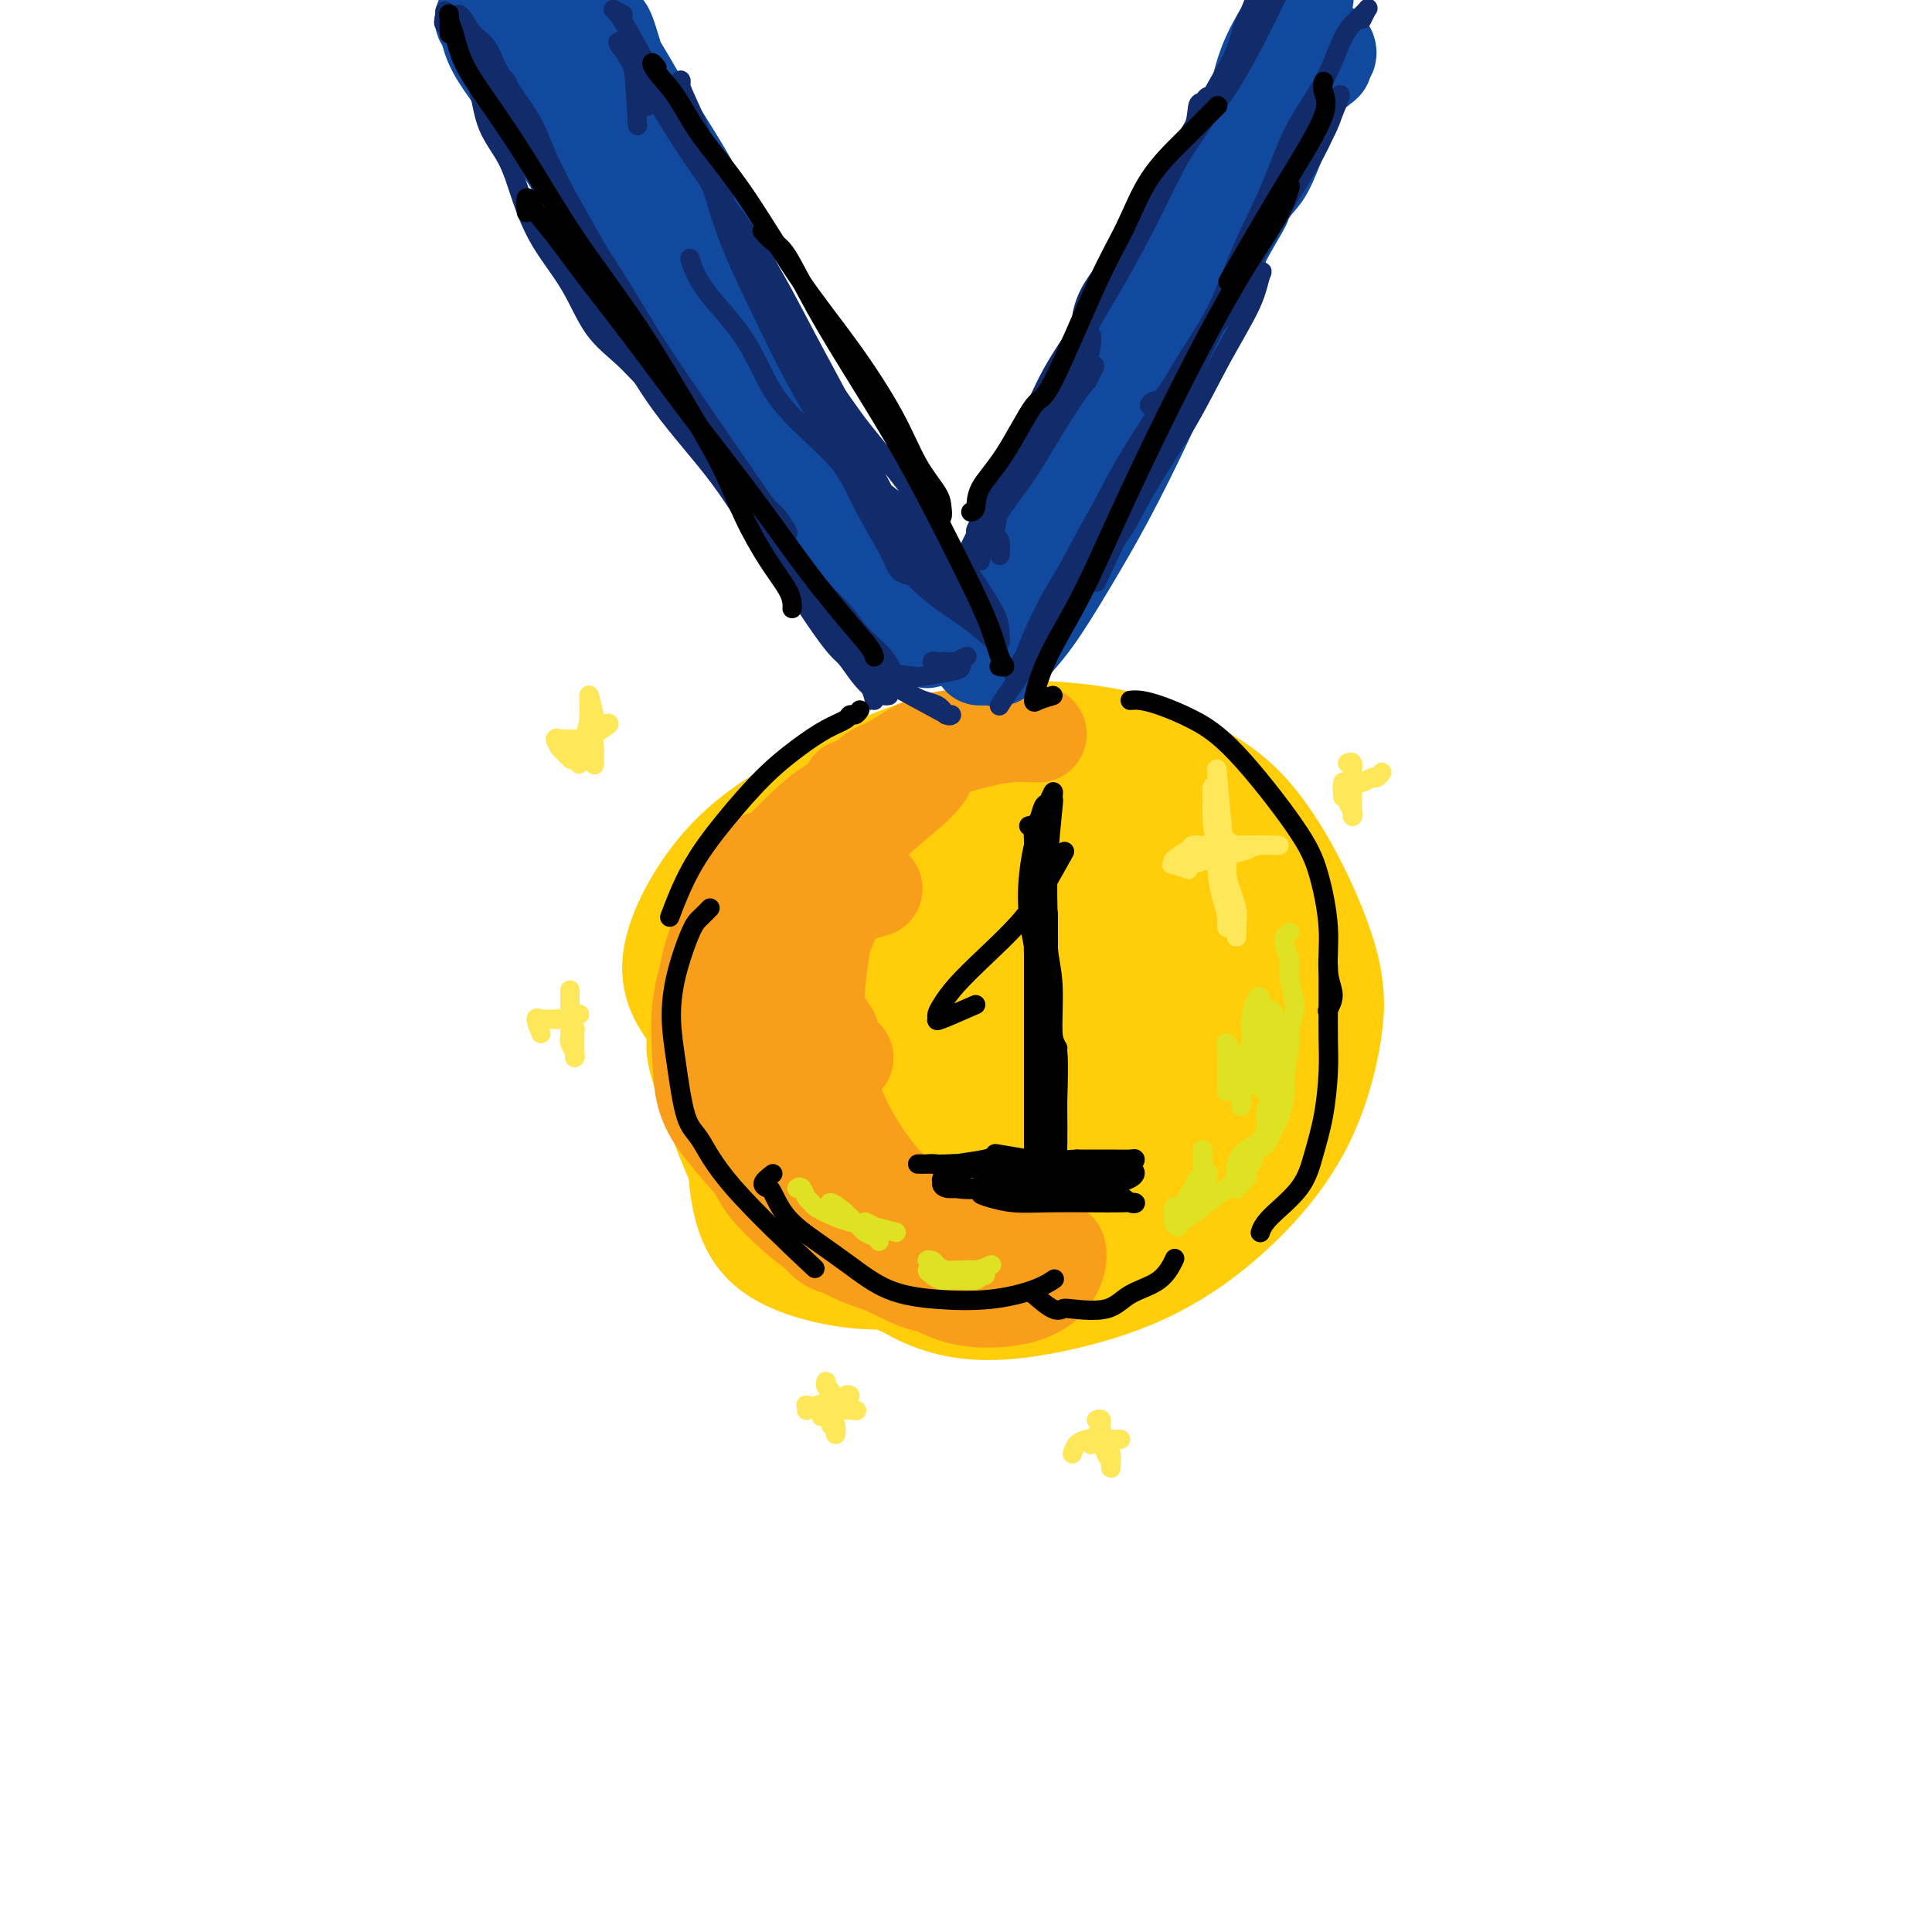 <svg viewBox='0 0 400 400' version='1.1' xmlns='http://www.w3.org/2000/svg' xmlns:xlink='http://www.w3.org/1999/xlink'><g fill='none' stroke='rgb(255,205,10)' stroke-width='20' stroke-linecap='round' stroke-linejoin='round'><path d='M205,202c0.677,-5.240 1.354,-10.480 0,-13c-1.354,-2.520 -4.737,-2.319 -8,-2c-3.263,0.319 -6.404,0.755 -9,1c-2.596,0.245 -4.646,0.297 -7,1c-2.354,0.703 -5.011,2.057 -7,3c-1.989,0.943 -3.309,1.474 -5,3c-1.691,1.526 -3.752,4.046 -5,7c-1.248,2.954 -1.684,6.341 -2,11c-0.316,4.659 -0.511,10.590 1,17c1.511,6.410 4.727,13.298 8,19c3.273,5.702 6.603,10.217 11,14c4.397,3.783 9.861,6.833 16,8c6.139,1.167 12.951,0.451 20,-1c7.049,-1.451 14.333,-3.636 21,-7c6.667,-3.364 12.716,-7.906 18,-13c5.284,-5.094 9.803,-10.739 13,-17c3.197,-6.261 5.072,-13.136 6,-19c0.928,-5.864 0.910,-10.716 -2,-19c-2.910,-8.284 -8.711,-19.998 -15,-27c-6.289,-7.002 -13.066,-9.291 -17,-11c-3.934,-1.709 -5.026,-2.839 -10,-4c-4.974,-1.161 -13.831,-2.353 -22,-2c-8.169,0.353 -15.651,2.250 -23,5c-7.349,2.750 -14.565,6.353 -21,10c-6.435,3.647 -12.088,7.339 -17,13c-4.912,5.661 -9.084,13.290 -10,19c-0.916,5.710 1.425,9.500 5,14c3.575,4.500 8.386,9.712 14,14c5.614,4.288 12.033,7.654 19,10c6.967,2.346 14.484,3.673 22,5'/><path d='M199,241c7.491,1.018 15.217,1.065 22,0c6.783,-1.065 12.623,-3.240 18,-6c5.377,-2.760 10.292,-6.105 14,-10c3.708,-3.895 6.211,-8.339 8,-13c1.789,-4.661 2.865,-9.540 2,-15c-0.865,-5.460 -3.672,-11.502 -7,-17c-3.328,-5.498 -7.177,-10.451 -12,-15c-4.823,-4.549 -10.620,-8.694 -17,-11c-6.380,-2.306 -13.342,-2.773 -20,-2c-6.658,0.773 -13.012,2.785 -19,6c-5.988,3.215 -11.611,7.634 -16,13c-4.389,5.366 -7.544,11.681 -10,18c-2.456,6.319 -4.211,12.644 -5,19c-0.789,6.356 -0.610,12.744 1,19c1.610,6.256 4.651,12.382 9,18c4.349,5.618 10.006,10.730 16,14c5.994,3.270 12.326,4.700 19,5c6.674,0.300 13.691,-0.530 20,-3c6.309,-2.470 11.909,-6.579 17,-12c5.091,-5.421 9.673,-12.152 12,-19c2.327,-6.848 2.398,-13.812 1,-21c-1.398,-7.188 -4.265,-14.602 -9,-21c-4.735,-6.398 -11.338,-11.782 -18,-16c-6.662,-4.218 -13.382,-7.271 -24,-7c-10.618,0.271 -25.136,3.864 -34,8c-8.864,4.136 -12.076,8.814 -15,16c-2.924,7.186 -5.560,16.878 -7,22c-1.440,5.122 -1.685,5.672 0,11c1.685,5.328 5.300,15.435 9,23c3.700,7.565 7.486,12.590 16,16c8.514,3.410 21.757,5.205 35,7'/><path d='M205,268c9.608,-0.122 16.127,-3.925 23,-9c6.873,-5.075 14.101,-11.420 19,-18c4.899,-6.580 7.468,-13.393 9,-20c1.532,-6.607 2.026,-13.008 0,-19c-2.026,-5.992 -6.574,-11.577 -12,-16c-5.426,-4.423 -11.732,-7.685 -19,-9c-7.268,-1.315 -15.498,-0.683 -23,1c-7.502,1.683 -14.278,4.416 -20,8c-5.722,3.584 -10.392,8.017 -14,13c-3.608,4.983 -6.154,10.514 -7,16c-0.846,5.486 0.007,10.926 2,16c1.993,5.074 5.126,9.783 9,13c3.874,3.217 8.488,4.942 14,6c5.512,1.058 11.923,1.450 18,0c6.077,-1.450 11.822,-4.741 17,-9c5.178,-4.259 9.790,-9.487 13,-15c3.210,-5.513 5.016,-11.311 5,-17c-0.016,-5.689 -1.856,-11.270 -5,-16c-3.144,-4.730 -7.593,-8.609 -13,-11c-5.407,-2.391 -11.772,-3.295 -18,-3c-6.228,0.295 -12.318,1.789 -18,5c-5.682,3.211 -10.954,8.139 -15,13c-4.046,4.861 -6.865,9.655 -7,18c-0.135,8.345 2.416,20.239 4,26c1.584,5.761 2.203,5.387 5,7c2.797,1.613 7.773,5.213 13,6c5.227,0.787 10.704,-1.239 16,-3c5.296,-1.761 10.409,-3.255 15,-10c4.591,-6.745 8.659,-18.739 10,-27c1.341,-8.261 -0.045,-12.789 -3,-17c-2.955,-4.211 -7.477,-8.106 -12,-12'/><path d='M211,185c-4.959,-2.684 -11.358,-3.393 -18,-1c-6.642,2.393 -13.527,7.889 -17,11c-3.473,3.111 -3.535,3.836 -6,8c-2.465,4.164 -7.335,11.765 -9,21c-1.665,9.235 -0.125,20.104 2,26c2.125,5.896 4.835,6.819 9,7c4.165,0.181 9.786,-0.381 15,-3c5.214,-2.619 10.021,-7.295 14,-13c3.979,-5.705 7.130,-12.441 9,-19c1.870,-6.559 2.461,-12.942 2,-18c-0.461,-5.058 -1.972,-8.790 -4,-11c-2.028,-2.210 -4.572,-2.899 -8,0c-3.428,2.899 -7.739,9.386 -10,12c-2.261,2.614 -2.473,1.354 -4,7c-1.527,5.646 -4.369,18.198 -5,25c-0.631,6.802 0.948,7.852 3,9c2.052,1.148 4.576,2.392 8,2c3.424,-0.392 7.748,-2.421 11,-6c3.252,-3.579 5.433,-8.707 7,-14c1.567,-5.293 2.519,-10.751 2,-16c-0.519,-5.249 -2.508,-10.287 -5,-14c-2.492,-3.713 -5.486,-6.099 -9,-7c-3.514,-0.901 -7.547,-0.316 -11,2c-3.453,2.316 -6.326,6.363 -9,11c-2.674,4.637 -5.149,9.863 -6,15c-0.851,5.137 -0.076,10.185 1,15c1.076,4.815 2.454,9.398 7,12c4.546,2.602 12.260,3.223 18,1c5.740,-2.223 9.507,-7.291 12,-10c2.493,-2.709 3.712,-3.060 5,-7c1.288,-3.940 2.644,-11.470 4,-19'/><path d='M219,211c1.109,-7.375 -0.617,-12.813 -3,-18c-2.383,-5.187 -5.421,-10.125 -9,-14c-3.579,-3.875 -7.698,-6.688 -15,-6c-7.302,0.688 -17.788,4.877 -24,9c-6.212,4.123 -8.151,8.179 -10,13c-1.849,4.821 -3.610,10.406 -3,16c0.610,5.594 3.590,11.197 8,16c4.410,4.803 10.249,8.804 13,11c2.751,2.196 2.412,2.585 9,3c6.588,0.415 20.102,0.854 28,-1c7.898,-1.854 10.181,-6.001 13,-10c2.819,-3.999 6.174,-7.848 7,-12c0.826,-4.152 -0.877,-8.606 -3,-13c-2.123,-4.394 -4.668,-8.727 -9,-12c-4.332,-3.273 -10.453,-5.485 -16,-7c-5.547,-1.515 -10.522,-2.334 -16,-2c-5.478,0.334 -11.459,1.821 -16,4c-4.541,2.179 -7.641,5.049 -10,9c-2.359,3.951 -3.977,8.981 -4,14c-0.023,5.019 1.549,10.027 4,15c2.451,4.973 5.782,9.911 10,14c4.218,4.089 9.322,7.330 14,10c4.678,2.670 8.929,4.770 13,5c4.071,0.230 7.963,-1.410 11,-3c3.037,-1.590 5.219,-3.130 7,-6c1.781,-2.870 3.161,-7.071 3,-11c-0.161,-3.929 -1.864,-7.586 -4,-11c-2.136,-3.414 -4.707,-6.585 -8,-9c-3.293,-2.415 -7.310,-4.073 -11,-5c-3.690,-0.927 -7.054,-1.122 -10,0c-2.946,1.122 -5.473,3.561 -8,6'/><path d='M180,216c-2.255,4.106 -3.893,11.371 -4,17c-0.107,5.629 1.318,9.621 3,13c1.682,3.379 3.620,6.144 7,8c3.380,1.856 8.200,2.803 11,3c2.800,0.197 3.578,-0.357 6,-1c2.422,-0.643 6.487,-1.376 10,-6c3.513,-4.624 6.472,-13.140 8,-17c1.528,-3.860 1.624,-3.065 -1,-6c-2.624,-2.935 -7.968,-9.599 -13,-13c-5.032,-3.401 -9.753,-3.538 -15,-3c-5.247,0.538 -11.018,1.752 -16,4c-4.982,2.248 -9.173,5.530 -13,9c-3.827,3.470 -7.290,7.129 -9,11c-1.710,3.871 -1.666,7.954 -1,12c0.666,4.046 1.954,8.055 5,11c3.046,2.945 7.848,4.825 13,6c5.152,1.175 10.653,1.643 16,1c5.347,-0.643 10.540,-2.397 16,-5c5.460,-2.603 11.188,-6.055 15,-10c3.812,-3.945 5.707,-8.383 7,-13c1.293,-4.617 1.982,-9.414 1,-13c-0.982,-3.586 -3.637,-5.961 -7,-9c-3.363,-3.039 -7.435,-6.742 -12,-9c-4.565,-2.258 -9.623,-3.070 -15,-4c-5.377,-0.930 -11.073,-1.977 -16,-2c-4.927,-0.023 -9.085,0.978 -13,2c-3.915,1.022 -7.588,2.067 -10,4c-2.412,1.933 -3.564,4.755 -4,8c-0.436,3.245 -0.156,6.912 1,11c1.156,4.088 3.187,8.597 6,13c2.813,4.403 6.406,8.702 10,13'/><path d='M166,251c4.572,6.159 8.002,8.556 12,11c3.998,2.444 8.563,4.934 13,6c4.437,1.066 8.747,0.709 13,0c4.253,-0.709 8.448,-1.769 12,-4c3.552,-2.231 6.459,-5.633 9,-9c2.541,-3.367 4.714,-6.700 6,-14c1.286,-7.300 1.683,-18.567 1,-26c-0.683,-7.433 -2.446,-11.033 -5,-15c-2.554,-3.967 -5.900,-8.302 -10,-11c-4.100,-2.698 -8.955,-3.758 -12,-4c-3.045,-0.242 -4.278,0.336 -7,1c-2.722,0.664 -6.931,1.416 -13,5c-6.069,3.584 -13.998,10.001 -19,15c-5.002,4.999 -7.075,8.580 -8,13c-0.925,4.420 -0.700,9.678 0,15c0.700,5.322 1.876,10.708 4,15c2.124,4.292 5.195,7.489 9,10c3.805,2.511 8.345,4.335 13,5c4.655,0.665 9.424,0.169 14,-2c4.576,-2.169 8.957,-6.012 13,-10c4.043,-3.988 7.747,-8.122 10,-13c2.253,-4.878 3.053,-10.500 3,-15c-0.053,-4.500 -0.960,-7.877 -3,-11c-2.040,-3.123 -5.215,-5.993 -9,-8c-3.785,-2.007 -8.182,-3.150 -12,-3c-3.818,0.150 -7.059,1.595 -10,4c-2.941,2.405 -5.584,5.772 -7,10c-1.416,4.228 -1.606,9.319 -2,14c-0.394,4.681 -0.991,8.953 0,13c0.991,4.047 3.569,7.871 6,10c2.431,2.129 4.716,2.565 7,3'/><path d='M194,256c2.932,0.226 6.762,-0.708 10,-3c3.238,-2.292 5.883,-5.943 8,-10c2.117,-4.057 3.705,-8.521 5,-13c1.295,-4.479 2.296,-8.974 1,-13c-1.296,-4.026 -4.888,-7.583 -7,-9c-2.112,-1.417 -2.743,-0.693 -4,1c-1.257,1.693 -3.141,4.355 -5,8c-1.859,3.645 -3.693,8.273 -5,13c-1.307,4.727 -2.086,9.554 -2,14c0.086,4.446 1.036,8.512 2,11c0.964,2.488 1.943,3.398 4,2c2.057,-1.398 5.191,-5.103 7,-9c1.809,-3.897 2.293,-7.988 2,-13c-0.293,-5.012 -1.363,-10.947 -2,-14c-0.637,-3.053 -0.842,-3.224 -2,-5c-1.158,-1.776 -3.271,-5.159 -6,-5c-2.729,0.159 -6.075,3.858 -8,8c-1.925,4.142 -2.428,8.728 -3,13c-0.572,4.272 -1.211,8.230 -1,12c0.211,3.770 1.273,7.351 2,10c0.727,2.649 1.119,4.367 1,5c-0.119,0.633 -0.748,0.181 -1,0c-0.252,-0.181 -0.126,-0.090 0,0'/></g>
<g fill='none' stroke='rgb(249,158,27)' stroke-width='20' stroke-linecap='round' stroke-linejoin='round'><path d='M181,169c0.087,-0.838 0.173,-1.676 0,-2c-0.173,-0.324 -0.607,-0.134 -1,0c-0.393,0.134 -0.745,0.211 -1,0c-0.255,-0.211 -0.413,-0.709 -1,0c-0.587,0.709 -1.603,2.625 -3,4c-1.397,1.375 -3.173,2.210 -5,4c-1.827,1.790 -3.704,4.535 -6,9c-2.296,4.465 -5.011,10.649 -6,15c-0.989,4.351 -0.251,6.868 0,10c0.251,3.132 0.016,6.879 1,10c0.984,3.121 3.189,5.616 4,7c0.811,1.384 0.230,1.656 1,3c0.770,1.344 2.892,3.761 4,5c1.108,1.239 1.202,1.301 1,1c-0.202,-0.301 -0.701,-0.965 -1,-2c-0.299,-1.035 -0.398,-2.442 -1,-4c-0.602,-1.558 -1.706,-3.268 -3,-5c-1.294,-1.732 -2.779,-3.488 -4,-5c-1.221,-1.512 -2.178,-2.782 -3,-4c-0.822,-1.218 -1.508,-2.384 -2,-4c-0.492,-1.616 -0.789,-3.681 -1,-6c-0.211,-2.319 -0.336,-4.892 0,-7c0.336,-2.108 1.132,-3.749 2,-6c0.868,-2.251 1.807,-5.110 3,-7c1.193,-1.890 2.641,-2.810 4,-4c1.359,-1.190 2.631,-2.651 4,-4c1.369,-1.349 2.837,-2.588 4,-4c1.163,-1.412 2.023,-2.997 3,-4c0.977,-1.003 2.071,-1.424 3,-2c0.929,-0.576 1.694,-1.307 2,-2c0.306,-0.693 0.153,-1.346 0,-2'/><path d='M179,163c3.003,-3.398 0.510,-0.893 -1,0c-1.510,0.893 -2.038,0.174 -2,0c0.038,-0.174 0.643,0.197 0,1c-0.643,0.803 -2.533,2.036 -4,3c-1.467,0.964 -2.512,1.658 -5,4c-2.488,2.342 -6.418,6.332 -9,9c-2.582,2.668 -3.816,4.013 -5,6c-1.184,1.987 -2.319,4.614 -3,6c-0.681,1.386 -0.907,1.531 -1,3c-0.093,1.469 -0.052,4.264 0,7c0.052,2.736 0.114,5.414 1,10c0.886,4.586 2.597,11.080 4,16c1.403,4.920 2.500,8.264 4,11c1.500,2.736 3.403,4.862 5,7c1.597,2.138 2.888,4.286 4,6c1.112,1.714 2.046,2.992 3,4c0.954,1.008 1.930,1.747 3,2c1.070,0.253 2.235,0.022 3,0c0.765,-0.022 1.130,0.167 1,0c-0.130,-0.167 -0.756,-0.689 -1,-1c-0.244,-0.311 -0.105,-0.413 -1,-1c-0.895,-0.587 -2.825,-1.661 -5,-3c-2.175,-1.339 -4.597,-2.942 -7,-5c-2.403,-2.058 -4.789,-4.571 -7,-7c-2.211,-2.429 -4.248,-4.775 -6,-7c-1.752,-2.225 -3.221,-4.330 -4,-7c-0.779,-2.670 -0.869,-5.906 -1,-9c-0.131,-3.094 -0.303,-6.046 0,-9c0.303,-2.954 1.082,-5.911 2,-9c0.918,-3.089 1.977,-6.311 3,-9c1.023,-2.689 2.012,-4.844 3,-7'/><path d='M153,184c1.664,-4.442 1.823,-3.046 2,-3c0.177,0.046 0.371,-1.257 1,-2c0.629,-0.743 1.694,-0.926 2,-1c0.306,-0.074 -0.145,-0.038 0,0c0.145,0.038 0.887,0.079 1,0c0.113,-0.079 -0.404,-0.278 -1,0c-0.596,0.278 -1.273,1.035 -2,2c-0.727,0.965 -1.506,2.140 -3,5c-1.494,2.860 -3.704,7.405 -5,11c-1.296,3.595 -1.677,6.240 -2,10c-0.323,3.760 -0.588,8.634 0,13c0.588,4.366 2.028,8.223 4,12c1.972,3.777 4.476,7.476 6,10c1.524,2.524 2.069,3.875 4,6c1.931,2.125 5.247,5.024 10,8c4.753,2.976 10.944,6.030 15,8c4.056,1.970 5.976,2.857 8,3c2.024,0.143 4.151,-0.456 6,-1c1.849,-0.544 3.421,-1.031 4,-2c0.579,-0.969 0.165,-2.420 0,-3c-0.165,-0.580 -0.083,-0.290 0,0'/><path d='M169,208c-3.841,-3.413 -7.683,-6.827 -9,-8c-1.317,-1.173 -0.111,-0.107 0,1c0.111,1.107 -0.875,2.254 -1,4c-0.125,1.746 0.609,4.091 1,6c0.391,1.909 0.438,3.383 1,6c0.562,2.617 1.638,6.378 3,10c1.362,3.622 3.012,7.104 5,11c1.988,3.896 4.316,8.205 7,12c2.684,3.795 5.723,7.076 9,10c3.277,2.924 6.791,5.492 10,7c3.209,1.508 6.114,1.955 9,2c2.886,0.045 5.754,-0.314 8,-1c2.246,-0.686 3.870,-1.699 5,-3c1.130,-1.301 1.766,-2.889 2,-4c0.234,-1.111 0.067,-1.746 0,-2c-0.067,-0.254 -0.033,-0.127 0,0'/><path d='M201,255c-4.051,0.158 -8.103,0.317 -10,0c-1.897,-0.317 -1.640,-1.109 -3,-2c-1.360,-0.891 -4.336,-1.880 -7,-3c-2.664,-1.120 -5.015,-2.370 -7,-4c-1.985,-1.630 -3.604,-3.638 -7,-8c-3.396,-4.362 -8.570,-11.076 -11,-16c-2.430,-4.924 -2.116,-8.056 -2,-10c0.116,-1.944 0.033,-2.698 0,-3c-0.033,-0.302 -0.017,-0.151 0,0'/><path d='M174,179c1.665,-3.472 3.330,-6.943 4,-8c0.670,-1.057 0.345,0.302 0,1c-0.345,0.698 -0.712,0.736 -1,1c-0.288,0.264 -0.499,0.753 -1,2c-0.501,1.247 -1.291,3.251 -2,5c-0.709,1.749 -1.336,3.243 -2,6c-0.664,2.757 -1.366,6.776 -2,11c-0.634,4.224 -1.201,8.653 -1,14c0.201,5.347 1.171,11.611 2,17c0.829,5.389 1.517,9.902 3,14c1.483,4.098 3.761,7.780 6,11c2.239,3.220 4.440,5.976 7,8c2.560,2.024 5.480,3.316 8,4c2.520,0.684 4.640,0.761 7,0c2.360,-0.761 4.960,-2.360 6,-3c1.040,-0.640 0.520,-0.320 0,0'/><path d='M172,214c-2.158,-3.302 -4.316,-6.604 -5,-8c-0.684,-1.396 0.105,-0.886 0,-1c-0.105,-0.114 -1.105,-0.853 -2,-2c-0.895,-1.147 -1.686,-2.703 -2,-4c-0.314,-1.297 -0.150,-2.336 0,-4c0.150,-1.664 0.285,-3.954 1,-6c0.715,-2.046 2.009,-3.848 4,-6c1.991,-2.152 4.677,-4.654 7,-7c2.323,-2.346 4.282,-4.536 7,-7c2.718,-2.464 6.193,-5.202 8,-7c1.807,-1.798 1.945,-2.657 2,-3c0.055,-0.343 0.028,-0.172 0,0'/><path d='M181,165c-1.345,-0.246 -2.690,-0.492 -3,-1c-0.310,-0.508 0.415,-1.278 1,-2c0.585,-0.722 1.032,-1.395 2,-2c0.968,-0.605 2.459,-1.143 4,-2c1.541,-0.857 3.131,-2.034 5,-3c1.869,-0.966 4.016,-1.723 6,-2c1.984,-0.277 3.803,-0.075 5,0c1.197,0.075 1.770,0.021 2,0c0.230,-0.021 0.115,-0.011 0,0'/><path d='M215,152c-2.012,-0.074 -4.023,-0.147 -6,0c-1.977,0.147 -3.919,0.515 -6,1c-2.081,0.485 -4.300,1.085 -7,2c-2.700,0.915 -5.880,2.143 -9,4c-3.120,1.857 -6.179,4.342 -9,7c-2.821,2.658 -5.404,5.490 -8,9c-2.596,3.510 -5.207,7.697 -7,12c-1.793,4.303 -2.769,8.720 -3,13c-0.231,4.280 0.284,8.421 1,11c0.716,2.579 1.633,3.594 2,4c0.367,0.406 0.183,0.203 0,0'/><path d='M181,184c-2.705,0.732 -5.411,1.464 -7,3c-1.589,1.536 -2.063,3.876 -3,6c-0.937,2.124 -2.337,4.033 -3,7c-0.663,2.967 -0.590,6.993 0,11c0.590,4.007 1.695,7.995 3,12c1.305,4.005 2.809,8.026 5,12c2.191,3.974 5.068,7.902 8,11c2.932,3.098 5.920,5.366 9,7c3.080,1.634 6.252,2.632 9,3c2.748,0.368 5.071,0.105 6,0c0.929,-0.105 0.465,-0.053 0,0'/><path d='M175,219c-3.287,0.463 -6.574,0.927 -8,2c-1.426,1.073 -0.990,2.756 0,5c0.990,2.244 2.536,5.050 4,8c1.464,2.950 2.848,6.045 5,9c2.152,2.955 5.072,5.772 8,8c2.928,2.228 5.865,3.869 8,5c2.135,1.131 3.467,1.752 4,2c0.533,0.248 0.266,0.124 0,0'/><path d='M164,192c-1.507,-0.384 -3.014,-0.768 -4,-1c-0.986,-0.232 -1.452,-0.311 -2,0c-0.548,0.311 -1.179,1.011 -2,2c-0.821,0.989 -1.832,2.267 -3,4c-1.168,1.733 -2.491,3.920 -3,5c-0.509,1.080 -0.202,1.052 0,3c0.202,1.948 0.299,5.872 0,9c-0.299,3.128 -0.993,5.460 0,10c0.993,4.540 3.672,11.287 6,16c2.328,4.713 4.306,7.393 7,10c2.694,2.607 6.103,5.142 9,7c2.897,1.858 5.280,3.039 8,4c2.720,0.961 5.777,1.703 7,2c1.223,0.297 0.611,0.148 0,0'/></g>
<g fill='none' stroke='rgb(255,205,10)' stroke-width='20' stroke-linecap='round' stroke-linejoin='round'><path d='M243,186c0.741,0.099 1.481,0.197 2,1c0.519,0.803 0.815,2.310 2,4c1.185,1.690 3.257,3.562 5,6c1.743,2.438 3.157,5.442 4,8c0.843,2.558 1.115,4.672 1,7c-0.115,2.328 -0.619,4.871 -1,7c-0.381,2.129 -0.641,3.842 -1,5c-0.359,1.158 -0.817,1.759 -1,2c-0.183,0.241 -0.092,0.120 0,0'/><path d='M251,195c-2.010,-2.931 -4.020,-5.863 -5,-7c-0.980,-1.137 -0.930,-0.480 -1,0c-0.070,0.480 -0.262,0.782 0,1c0.262,0.218 0.976,0.353 1,0c0.024,-0.353 -0.644,-1.195 1,0c1.644,1.195 5.599,4.428 8,7c2.401,2.572 3.248,4.485 4,7c0.752,2.515 1.408,5.633 2,9c0.592,3.367 1.121,6.983 0,12c-1.121,5.017 -3.892,11.433 -5,14c-1.108,2.567 -0.554,1.283 0,0'/></g>
<g fill='none' stroke='rgb(17,73,159)' stroke-width='20' stroke-linecap='round' stroke-linejoin='round'><path d='M101,5c-0.519,-0.559 -1.038,-1.119 -1,-1c0.038,0.119 0.632,0.915 1,2c0.368,1.085 0.509,2.459 2,5c1.491,2.541 4.330,6.249 7,10c2.670,3.751 5.170,7.546 8,12c2.830,4.454 5.988,9.567 9,14c3.012,4.433 5.876,8.186 9,12c3.124,3.814 6.507,7.690 9,11c2.493,3.310 4.096,6.055 6,9c1.904,2.945 4.107,6.090 6,9c1.893,2.910 3.475,5.586 5,8c1.525,2.414 2.994,4.567 4,6c1.006,1.433 1.549,2.147 2,3c0.451,0.853 0.811,1.846 1,2c0.189,0.154 0.208,-0.530 0,-1c-0.208,-0.470 -0.641,-0.725 -1,-1c-0.359,-0.275 -0.643,-0.568 -1,-1c-0.357,-0.432 -0.789,-1.001 -2,-2c-1.211,-0.999 -3.203,-2.428 -4,-3c-0.797,-0.572 -0.398,-0.286 0,0'/><path d='M110,3c-2.112,-1.736 -4.224,-3.471 -5,-4c-0.776,-0.529 -0.215,0.149 0,1c0.215,0.851 0.086,1.875 1,3c0.914,1.125 2.871,2.353 5,5c2.129,2.647 4.429,6.715 7,11c2.571,4.285 5.411,8.789 9,14c3.589,5.211 7.925,11.129 12,17c4.075,5.871 7.890,11.694 11,17c3.110,5.306 5.516,10.093 9,16c3.484,5.907 8.045,12.933 11,18c2.955,5.067 4.302,8.173 6,11c1.698,2.827 3.746,5.373 6,8c2.254,2.627 4.713,5.333 6,7c1.287,1.667 1.402,2.294 2,3c0.598,0.706 1.679,1.490 2,2c0.321,0.510 -0.117,0.745 -1,0c-0.883,-0.745 -2.211,-2.468 -4,-4c-1.789,-1.532 -4.040,-2.871 -6,-5c-1.960,-2.129 -3.628,-5.049 -6,-8c-2.372,-2.951 -5.447,-5.933 -8,-9c-2.553,-3.067 -4.585,-6.220 -7,-10c-2.415,-3.780 -5.214,-8.187 -8,-13c-2.786,-4.813 -5.558,-10.033 -8,-15c-2.442,-4.967 -4.555,-9.682 -6,-14c-1.445,-4.318 -2.222,-8.240 -3,-12c-0.778,-3.760 -1.557,-7.358 -2,-10c-0.443,-2.642 -0.552,-4.327 -1,-6c-0.448,-1.673 -1.236,-3.335 -2,-5c-0.764,-1.665 -1.504,-3.333 -2,-5c-0.496,-1.667 -0.748,-3.334 -1,-5'/><path d='M127,11c-2.103,-7.372 -1.859,-4.301 -2,-4c-0.141,0.301 -0.667,-2.167 -1,-3c-0.333,-0.833 -0.472,-0.031 -1,0c-0.528,0.031 -1.445,-0.710 -2,-1c-0.555,-0.290 -0.749,-0.129 -1,0c-0.251,0.129 -0.560,0.226 -1,0c-0.440,-0.226 -1.010,-0.774 -1,-1c0.010,-0.226 0.601,-0.129 1,0c0.399,0.129 0.607,0.290 2,2c1.393,1.710 3.971,4.967 6,8c2.029,3.033 3.509,5.840 6,10c2.491,4.160 5.994,9.674 8,13c2.006,3.326 2.515,4.466 4,8c1.485,3.534 3.946,9.462 6,14c2.054,4.538 3.701,7.687 6,13c2.299,5.313 5.248,12.791 8,18c2.752,5.209 5.305,8.148 7,11c1.695,2.852 2.530,5.615 4,8c1.470,2.385 3.575,4.391 5,6c1.425,1.609 2.168,2.821 3,4c0.832,1.179 1.751,2.323 2,3c0.249,0.677 -0.172,0.885 0,1c0.172,0.115 0.935,0.136 1,0c0.065,-0.136 -0.570,-0.428 -1,-1c-0.430,-0.572 -0.654,-1.423 -1,-2c-0.346,-0.577 -0.813,-0.879 -1,-1c-0.187,-0.121 -0.093,-0.060 0,0'/><path d='M207,134c-0.504,0.816 -1.008,1.631 -1,2c0.008,0.369 0.530,0.291 1,0c0.470,-0.291 0.890,-0.796 2,-2c1.110,-1.204 2.911,-3.109 5,-6c2.089,-2.891 4.467,-6.770 7,-11c2.533,-4.230 5.221,-8.811 8,-14c2.779,-5.189 5.648,-10.987 8,-16c2.352,-5.013 4.185,-9.242 6,-13c1.815,-3.758 3.611,-7.046 5,-10c1.389,-2.954 2.372,-5.575 3,-7c0.628,-1.425 0.900,-1.653 1,-2c0.100,-0.347 0.029,-0.813 0,-1c-0.029,-0.187 -0.014,-0.093 0,0'/><path d='M202,133c0.454,0.417 0.907,0.833 1,1c0.093,0.167 -0.175,0.083 0,0c0.175,-0.083 0.793,-0.165 1,0c0.207,0.165 0.003,0.577 0,1c-0.003,0.423 0.196,0.857 0,1c-0.196,0.143 -0.786,-0.006 -1,0c-0.214,0.006 -0.054,0.166 0,0c0.054,-0.166 -0.000,-0.658 0,-1c0.000,-0.342 0.055,-0.533 0,-1c-0.055,-0.467 -0.220,-1.210 1,-3c1.220,-1.790 3.827,-4.626 6,-7c2.173,-2.374 3.914,-4.286 6,-7c2.086,-2.714 4.518,-6.229 7,-10c2.482,-3.771 5.014,-7.799 7,-12c1.986,-4.201 3.427,-8.577 5,-13c1.573,-4.423 3.278,-8.895 5,-13c1.722,-4.105 3.462,-7.844 5,-11c1.538,-3.156 2.874,-5.729 4,-8c1.126,-2.271 2.043,-4.241 3,-6c0.957,-1.759 1.954,-3.307 3,-5c1.046,-1.693 2.140,-3.530 3,-5c0.860,-1.470 1.484,-2.574 2,-4c0.516,-1.426 0.922,-3.176 1,-4c0.078,-0.824 -0.171,-0.722 0,-1c0.171,-0.278 0.763,-0.937 1,-1c0.237,-0.063 0.118,0.468 0,1'/><path d='M262,25c4.661,-10.571 0.315,-1.999 -1,1c-1.315,2.999 0.401,0.423 0,1c-0.401,0.577 -2.920,4.305 -5,8c-2.080,3.695 -3.721,7.356 -5,9c-1.279,1.644 -2.197,1.269 -4,4c-1.803,2.731 -4.492,8.568 -7,13c-2.508,4.432 -4.836,7.461 -8,13c-3.164,5.539 -7.164,13.590 -10,19c-2.836,5.410 -4.508,8.180 -6,11c-1.492,2.820 -2.805,5.689 -4,8c-1.195,2.311 -2.273,4.064 -3,6c-0.727,1.936 -1.105,4.056 -2,6c-0.895,1.944 -2.309,3.711 -3,5c-0.691,1.289 -0.659,2.100 -1,3c-0.341,0.900 -1.055,1.889 -1,2c0.055,0.111 0.880,-0.654 1,-1c0.120,-0.346 -0.466,-0.271 0,-1c0.466,-0.729 1.985,-2.263 3,-4c1.015,-1.737 1.527,-3.678 3,-6c1.473,-2.322 3.908,-5.024 6,-8c2.092,-2.976 3.839,-6.224 6,-10c2.161,-3.776 4.734,-8.080 7,-12c2.266,-3.920 4.226,-7.458 6,-11c1.774,-3.542 3.364,-7.090 5,-11c1.636,-3.910 3.318,-8.182 5,-12c1.682,-3.818 3.362,-7.183 5,-11c1.638,-3.817 3.233,-8.085 5,-12c1.767,-3.915 3.707,-7.477 5,-11c1.293,-3.523 1.941,-7.007 3,-10c1.059,-2.993 2.530,-5.497 4,-8'/><path d='M266,6c5.574,-12.882 3.509,-7.588 3,-6c-0.509,1.588 0.538,-0.531 1,-1c0.462,-0.469 0.340,0.712 0,1c-0.340,0.288 -0.898,-0.317 -1,0c-0.102,0.317 0.254,1.555 0,3c-0.254,1.445 -1.116,3.096 -2,4c-0.884,0.904 -1.789,1.062 -2,2c-0.211,0.938 0.273,2.658 0,4c-0.273,1.342 -1.302,2.306 -2,4c-0.698,1.694 -1.067,4.117 -2,7c-0.933,2.883 -2.432,6.225 -4,10c-1.568,3.775 -3.205,7.983 -5,12c-1.795,4.017 -3.746,7.844 -6,12c-2.254,4.156 -4.810,8.643 -7,13c-2.190,4.357 -4.015,8.585 -6,12c-1.985,3.415 -4.130,6.016 -6,9c-1.870,2.984 -3.466,6.350 -5,9c-1.534,2.650 -3.006,4.583 -4,6c-0.994,1.417 -1.511,2.320 -2,3c-0.489,0.680 -0.952,1.139 -1,1c-0.048,-0.139 0.318,-0.876 1,-2c0.682,-1.124 1.681,-2.636 3,-5c1.319,-2.364 2.957,-5.580 5,-9c2.043,-3.420 4.490,-7.042 7,-12c2.510,-4.958 5.084,-11.250 8,-17c2.916,-5.750 6.176,-10.956 9,-16c2.824,-5.044 5.213,-9.926 7,-14c1.787,-4.074 2.974,-7.339 4,-10c1.026,-2.661 1.892,-4.716 3,-7c1.108,-2.284 2.460,-4.795 3,-6c0.540,-1.205 0.270,-1.102 0,-1'/><path d='M265,12c7.588,-15.365 2.060,-4.777 0,-1c-2.060,3.777 -0.650,0.744 0,0c0.650,-0.744 0.542,0.803 0,2c-0.542,1.197 -1.518,2.045 -2,3c-0.482,0.955 -0.469,2.017 -2,5c-1.531,2.983 -4.607,7.888 -7,12c-2.393,4.112 -4.103,7.433 -6,11c-1.897,3.567 -3.981,7.380 -6,11c-2.019,3.620 -3.974,7.046 -6,11c-2.026,3.954 -4.122,8.437 -6,12c-1.878,3.563 -3.538,6.205 -5,9c-1.462,2.795 -2.727,5.742 -4,8c-1.273,2.258 -2.554,3.827 -4,6c-1.446,2.173 -3.056,4.949 -4,7c-0.944,2.051 -1.220,3.376 -2,5c-0.780,1.624 -2.063,3.545 -3,5c-0.937,1.455 -1.529,2.443 -2,3c-0.471,0.557 -0.822,0.683 -1,1c-0.178,0.317 -0.182,0.823 0,1c0.182,0.177 0.549,0.023 1,0c0.451,-0.023 0.985,0.085 1,0c0.015,-0.085 -0.490,-0.363 0,-1c0.490,-0.637 1.975,-1.631 3,-3c1.025,-1.369 1.589,-3.111 3,-5c1.411,-1.889 3.669,-3.925 6,-7c2.331,-3.075 4.733,-7.189 7,-11c2.267,-3.811 4.397,-7.320 8,-13c3.603,-5.680 8.677,-13.533 11,-17c2.323,-3.467 1.895,-2.549 3,-5c1.105,-2.451 3.744,-8.272 5,-11c1.256,-2.728 1.128,-2.364 1,-2'/><path d='M254,48c5.723,-9.769 2.531,-4.690 2,-4c-0.531,0.690 1.599,-3.008 3,-5c1.401,-1.992 2.073,-2.278 3,-4c0.927,-1.722 2.108,-4.880 3,-7c0.892,-2.120 1.496,-3.201 2,-4c0.504,-0.799 0.907,-1.317 1,-2c0.093,-0.683 -0.125,-1.531 0,-2c0.125,-0.469 0.593,-0.560 1,-1c0.407,-0.440 0.754,-1.228 1,-2c0.246,-0.772 0.392,-1.526 1,-2c0.608,-0.474 1.678,-0.666 2,-1c0.322,-0.334 -0.105,-0.809 0,-1c0.105,-0.191 0.743,-0.096 1,0c0.257,0.096 0.132,0.195 0,0c-0.132,-0.195 -0.270,-0.682 0,-1c0.270,-0.318 0.949,-0.467 1,-1c0.051,-0.533 -0.525,-1.451 -1,-1c-0.475,0.451 -0.850,2.272 -1,3c-0.150,0.728 -0.075,0.364 0,0'/></g>
<g fill='none' stroke='rgb(18,43,106)' stroke-width='4' stroke-linecap='round' stroke-linejoin='round'><path d='M96,4c-0.496,-0.460 -0.992,-0.921 -1,-1c-0.008,-0.079 0.473,0.223 1,1c0.527,0.777 1.100,2.030 2,3c0.900,0.970 2.126,1.657 3,3c0.874,1.343 1.394,3.343 3,6c1.606,2.657 4.297,5.972 6,9c1.703,3.028 2.417,5.768 5,11c2.583,5.232 7.035,12.955 10,18c2.965,5.045 4.444,7.410 6,10c1.556,2.590 3.191,5.404 4,8c0.809,2.596 0.794,4.976 1,6c0.206,1.024 0.634,0.694 1,1c0.366,0.306 0.671,1.247 1,2c0.329,0.753 0.681,1.317 0,1c-0.681,-0.317 -2.394,-1.516 -4,-3c-1.606,-1.484 -3.105,-3.255 -5,-5c-1.895,-1.745 -4.186,-3.466 -6,-6c-1.814,-2.534 -3.151,-5.882 -5,-9c-1.849,-3.118 -4.210,-6.006 -6,-9c-1.790,-2.994 -3.008,-6.092 -4,-9c-0.992,-2.908 -1.757,-5.625 -3,-8c-1.243,-2.375 -2.966,-4.409 -4,-7c-1.034,-2.591 -1.381,-5.741 -2,-8c-0.619,-2.259 -1.511,-3.628 -2,-5c-0.489,-1.372 -0.577,-2.747 -1,-4c-0.423,-1.253 -1.182,-2.386 -2,-3c-0.818,-0.614 -1.693,-0.711 -2,-1c-0.307,-0.289 -0.044,-0.770 0,-1c0.044,-0.230 -0.130,-0.209 0,0c0.130,0.209 0.565,0.604 1,1'/><path d='M93,5c-2.491,-6.424 0.782,0.017 3,4c2.218,3.983 3.381,5.507 5,8c1.619,2.493 3.695,5.955 6,9c2.305,3.045 4.841,5.673 7,9c2.159,3.327 3.942,7.354 6,11c2.058,3.646 4.389,6.910 7,11c2.611,4.090 5.500,9.006 8,13c2.500,3.994 4.611,7.067 8,12c3.389,4.933 8.056,11.726 11,16c2.944,4.274 4.163,6.030 5,7c0.837,0.970 1.291,1.153 2,2c0.709,0.847 1.674,2.359 2,3c0.326,0.641 0.013,0.412 -1,0c-1.013,-0.412 -2.725,-1.007 -4,-2c-1.275,-0.993 -2.112,-2.383 -4,-5c-1.888,-2.617 -4.825,-6.462 -6,-8c-1.175,-1.538 -0.587,-0.769 0,0'/><path d='M108,30c-1.260,-4.557 -2.521,-9.115 -3,-11c-0.479,-1.885 -0.177,-1.098 0,-1c0.177,0.098 0.230,-0.494 0,-1c-0.230,-0.506 -0.743,-0.927 -1,-1c-0.257,-0.073 -0.257,0.200 0,1c0.257,0.800 0.772,2.125 3,6c2.228,3.875 6.171,10.298 8,14c1.829,3.702 1.544,4.681 3,7c1.456,2.319 4.651,5.976 9,13c4.349,7.024 9.850,17.413 15,26c5.150,8.587 9.949,15.371 12,19c2.051,3.629 1.354,4.103 4,9c2.646,4.897 8.635,14.216 12,19c3.365,4.784 4.107,5.033 5,6c0.893,0.967 1.938,2.651 3,4c1.062,1.349 2.140,2.362 3,3c0.860,0.638 1.501,0.903 2,1c0.499,0.097 0.857,0.028 1,0c0.143,-0.028 0.072,-0.014 0,0'/><path d='M119,52c-1.558,-2.102 -3.115,-4.204 -4,-5c-0.885,-0.796 -1.096,-0.285 -1,0c0.096,0.285 0.501,0.344 1,1c0.499,0.656 1.092,1.907 2,4c0.908,2.093 2.132,5.026 4,8c1.868,2.974 4.381,5.990 7,10c2.619,4.010 5.344,9.015 9,14c3.656,4.985 8.244,9.950 12,15c3.756,5.050 6.681,10.183 10,15c3.319,4.817 7.033,9.317 10,13c2.967,3.683 5.188,6.550 7,9c1.812,2.450 3.217,4.484 4,6c0.783,1.516 0.945,2.514 1,3c0.055,0.486 0.005,0.460 0,0c-0.005,-0.460 0.037,-1.355 -1,-3c-1.037,-1.645 -3.153,-4.042 -4,-5c-0.847,-0.958 -0.423,-0.479 0,0'/><path d='M117,43c-1.555,-2.117 -3.110,-4.234 -4,-5c-0.890,-0.766 -1.116,-0.181 -1,0c0.116,0.181 0.573,-0.042 1,1c0.427,1.042 0.823,3.350 2,6c1.177,2.650 3.134,5.643 6,10c2.866,4.357 6.642,10.079 10,15c3.358,4.921 6.300,9.043 12,17c5.700,7.957 14.158,19.750 20,27c5.842,7.250 9.068,9.958 11,12c1.932,2.042 2.569,3.420 4,5c1.431,1.580 3.654,3.363 5,5c1.346,1.637 1.814,3.129 2,4c0.186,0.871 0.088,1.123 0,1c-0.088,-0.123 -0.168,-0.621 -1,-1c-0.832,-0.379 -2.416,-0.641 -3,-1c-0.584,-0.359 -0.167,-0.817 0,-1c0.167,-0.183 0.083,-0.092 0,0'/><path d='M176,134c-1.329,-1.313 -2.657,-2.625 -3,-3c-0.343,-0.375 0.300,0.189 1,1c0.700,0.811 1.458,1.871 3,3c1.542,1.129 3.868,2.327 6,4c2.132,1.673 4.070,3.821 6,5c1.930,1.179 3.851,1.388 5,2c1.149,0.612 1.524,1.628 2,2c0.476,0.372 1.051,0.100 1,0c-0.051,-0.100 -0.729,-0.029 -1,0c-0.271,0.029 -0.136,0.014 0,0'/><path d='M196,148c-6.306,-3.440 -12.612,-6.881 -15,-8c-2.388,-1.119 -0.859,0.082 -1,0c-0.141,-0.082 -1.952,-1.447 -2,-2c-0.048,-0.553 1.668,-0.295 2,0c0.332,0.295 -0.720,0.626 1,1c1.720,0.374 6.212,0.790 8,1c1.788,0.210 0.870,0.214 2,0c1.130,-0.214 4.306,-0.646 6,-1c1.694,-0.354 1.905,-0.631 2,-1c0.095,-0.369 0.073,-0.832 0,-1c-0.073,-0.168 -0.197,-0.041 -1,0c-0.803,0.041 -2.283,-0.003 -3,0c-0.717,0.003 -0.669,0.054 -1,0c-0.331,-0.054 -1.039,-0.213 -1,0c0.039,0.213 0.827,0.800 1,1c0.173,0.200 -0.269,0.015 0,0c0.269,-0.015 1.249,0.140 2,0c0.751,-0.140 1.273,-0.573 2,-1c0.727,-0.427 1.657,-0.846 2,-1c0.343,-0.154 0.098,-0.044 0,0c-0.098,0.044 -0.049,0.022 0,0'/><path d='M134,22c-0.762,-1.298 -1.524,-2.595 -2,-4c-0.476,-1.405 -0.667,-2.917 -1,-4c-0.333,-1.083 -0.810,-1.738 -1,-2c-0.190,-0.262 -0.095,-0.131 0,0'/><path d='M129,3c-0.897,-0.437 -1.794,-0.874 -2,-1c-0.206,-0.126 0.277,0.058 1,1c0.723,0.942 1.684,2.643 3,5c1.316,2.357 2.987,5.369 5,9c2.013,3.631 4.369,7.882 7,13c2.631,5.118 5.538,11.103 8,17c2.462,5.897 4.480,11.706 7,17c2.520,5.294 5.542,10.074 8,14c2.458,3.926 4.351,6.998 6,10c1.649,3.002 3.053,5.933 4,8c0.947,2.067 1.439,3.269 2,4c0.561,0.731 1.193,0.991 1,1c-0.193,0.009 -1.212,-0.233 -2,-1c-0.788,-0.767 -1.345,-2.058 -3,-4c-1.655,-1.942 -4.409,-4.535 -7,-7c-2.591,-2.465 -5.020,-4.801 -7,-8c-1.980,-3.199 -3.510,-7.259 -6,-11c-2.490,-3.741 -5.940,-7.161 -8,-10c-2.060,-2.839 -2.732,-5.097 -3,-6c-0.268,-0.903 -0.134,-0.452 0,0'/><path d='M132,26c-0.305,-5.292 -0.609,-10.583 -1,-13c-0.391,-2.417 -0.867,-1.958 -1,-2c-0.133,-0.042 0.078,-0.584 0,-1c-0.078,-0.416 -0.446,-0.706 -1,-1c-0.554,-0.294 -1.296,-0.590 -1,0c0.296,0.590 1.629,2.067 3,4c1.371,1.933 2.781,4.320 5,8c2.219,3.680 5.248,8.651 9,14c3.752,5.349 8.227,11.076 12,17c3.773,5.924 6.845,12.045 10,18c3.155,5.955 6.392,11.743 9,17c2.608,5.257 4.587,9.981 6,14c1.413,4.019 2.259,7.331 3,10c0.741,2.669 1.375,4.694 2,6c0.625,1.306 1.241,1.892 1,2c-0.241,0.108 -1.338,-0.263 -2,-1c-0.662,-0.737 -0.887,-1.842 -2,-4c-1.113,-2.158 -3.112,-5.370 -5,-9c-1.888,-3.630 -3.666,-7.679 -6,-12c-2.334,-4.321 -5.225,-8.913 -8,-14c-2.775,-5.087 -5.433,-10.670 -8,-16c-2.567,-5.330 -5.044,-10.406 -7,-16c-1.956,-5.594 -3.392,-11.705 -5,-16c-1.608,-4.295 -3.390,-6.773 -4,-9c-0.610,-2.227 -0.050,-4.204 0,-5c0.050,-0.796 -0.412,-0.411 0,1c0.412,1.411 1.696,3.848 3,7c1.304,3.152 2.628,7.020 4,11c1.372,3.980 2.792,8.071 7,16c4.208,7.929 11.202,19.694 16,28c4.798,8.306 7.399,13.153 10,18'/><path d='M181,98c4.370,8.079 2.296,5.276 4,8c1.704,2.724 7.185,10.974 10,15c2.815,4.026 2.964,3.827 3,4c0.036,0.173 -0.043,0.718 0,1c0.043,0.282 0.206,0.302 -1,-1c-1.206,-1.302 -3.783,-3.925 -6,-6c-2.217,-2.075 -4.075,-3.602 -6,-6c-1.925,-2.398 -3.916,-5.666 -6,-9c-2.084,-3.334 -4.261,-6.734 -6,-10c-1.739,-3.266 -3.042,-6.397 -4,-9c-0.958,-2.603 -1.572,-4.677 -2,-6c-0.428,-1.323 -0.668,-1.894 0,-2c0.668,-0.106 2.246,0.254 4,2c1.754,1.746 3.686,4.879 6,8c2.314,3.121 5.012,6.229 8,10c2.988,3.771 6.266,8.205 9,12c2.734,3.795 4.925,6.950 7,10c2.075,3.050 4.035,5.997 5,8c0.965,2.003 0.937,3.064 1,4c0.063,0.936 0.218,1.746 0,2c-0.218,0.254 -0.808,-0.049 -2,-1c-1.192,-0.951 -2.986,-2.552 -5,-4c-2.014,-1.448 -4.247,-2.744 -7,-5c-2.753,-2.256 -6.024,-5.473 -8,-8c-1.976,-2.527 -2.655,-4.363 -4,-7c-1.345,-2.637 -3.357,-6.074 -4,-8c-0.643,-1.926 0.082,-2.339 1,-2c0.918,0.339 2.030,1.431 4,3c1.970,1.569 4.800,3.615 7,6c2.200,2.385 3.772,5.110 5,7c1.228,1.890 2.114,2.945 3,4'/><path d='M197,118c1.796,2.592 2.285,3.571 3,5c0.715,1.429 1.654,3.308 2,4c0.346,0.692 0.099,0.198 0,0c-0.099,-0.198 -0.049,-0.099 0,0'/><path d='M207,115c0.109,-1.160 0.219,-2.319 0,-3c-0.219,-0.681 -0.765,-0.883 -1,-1c-0.235,-0.117 -0.157,-0.149 0,-1c0.157,-0.851 0.395,-2.523 1,-5c0.605,-2.477 1.576,-5.760 3,-9c1.424,-3.240 3.299,-6.437 5,-10c1.701,-3.563 3.226,-7.491 5,-11c1.774,-3.509 3.795,-6.600 5,-9c1.205,-2.400 1.594,-4.108 2,-5c0.406,-0.892 0.830,-0.969 1,-1c0.170,-0.031 0.085,-0.015 0,0'/><path d='M226,62c-1.649,4.019 -3.298,8.037 -5,12c-1.702,3.963 -3.457,7.870 -5,11c-1.543,3.130 -2.873,5.484 -4,7c-1.127,1.516 -2.050,2.196 -3,4c-0.950,1.804 -1.925,4.734 -3,7c-1.075,2.266 -2.249,3.868 -3,5c-0.751,1.132 -1.079,1.793 -1,2c0.079,0.207 0.564,-0.040 1,-1c0.436,-0.960 0.822,-2.634 2,-5c1.178,-2.366 3.149,-5.424 5,-9c1.851,-3.576 3.582,-7.672 6,-12c2.418,-4.328 5.523,-8.890 8,-13c2.477,-4.110 4.326,-7.769 6,-11c1.674,-3.231 3.171,-6.035 4,-8c0.829,-1.965 0.989,-3.091 1,-3c0.011,0.091 -0.127,1.401 -1,3c-0.873,1.599 -2.481,3.488 -4,6c-1.519,2.512 -2.950,5.647 -5,9c-2.050,3.353 -4.721,6.924 -7,11c-2.279,4.076 -4.166,8.656 -6,13c-1.834,4.344 -3.614,8.454 -5,12c-1.386,3.546 -2.378,6.530 -3,9c-0.622,2.470 -0.873,4.425 -1,5c-0.127,0.575 -0.128,-0.229 0,-1c0.128,-0.771 0.387,-1.508 1,-3c0.613,-1.492 1.581,-3.740 3,-6c1.419,-2.260 3.287,-4.534 5,-7c1.713,-2.466 3.269,-5.126 5,-8c1.731,-2.874 3.637,-5.964 5,-8c1.363,-2.036 2.181,-3.018 3,-4'/><path d='M225,79c3.388,-6.005 0.857,-2.519 -1,0c-1.857,2.519 -3.042,4.071 -4,5c-0.958,0.929 -1.690,1.234 -3,3c-1.310,1.766 -3.200,4.993 -5,8c-1.800,3.007 -3.512,5.795 -5,8c-1.488,2.205 -2.752,3.826 -4,6c-1.248,2.174 -2.479,4.901 -3,6c-0.521,1.099 -0.332,0.568 0,0c0.332,-0.568 0.807,-1.175 2,-3c1.193,-1.825 3.104,-4.868 5,-8c1.896,-3.132 3.776,-6.353 6,-10c2.224,-3.647 4.792,-7.720 7,-11c2.208,-3.280 4.056,-5.768 5,-8c0.944,-2.232 0.984,-4.209 1,-5c0.016,-0.791 0.008,-0.395 0,0'/><path d='M225,71c-5.008,7.174 -10.016,14.348 -13,19c-2.984,4.652 -3.943,6.782 -5,9c-1.057,2.218 -2.213,4.523 -3,6c-0.787,1.477 -1.204,2.127 -1,2c0.204,-0.127 1.028,-1.031 2,-3c0.972,-1.969 2.093,-5.002 4,-8c1.907,-2.998 4.599,-5.961 7,-10c2.401,-4.039 4.510,-9.152 7,-14c2.490,-4.848 5.360,-9.429 8,-14c2.640,-4.571 5.050,-9.133 7,-13c1.950,-3.867 3.440,-7.041 5,-10c1.560,-2.959 3.188,-5.704 4,-8c0.812,-2.296 0.807,-4.145 1,-5c0.193,-0.855 0.584,-0.717 1,-1c0.416,-0.283 0.856,-0.986 1,-1c0.144,-0.014 -0.008,0.663 0,1c0.008,0.337 0.175,0.334 0,1c-0.175,0.666 -0.692,2.000 -2,4c-1.308,2.000 -3.406,4.666 -5,7c-1.594,2.334 -2.682,4.335 -4,6c-1.318,1.665 -2.866,2.994 -4,5c-1.134,2.006 -1.856,4.688 -3,7c-1.144,2.312 -2.712,4.253 -4,6c-1.288,1.747 -2.297,3.302 -3,5c-0.703,1.698 -1.099,3.541 -1,4c0.099,0.459 0.695,-0.465 1,-1c0.305,-0.535 0.319,-0.679 1,-2c0.681,-1.321 2.030,-3.817 4,-7c1.970,-3.183 4.563,-7.052 7,-11c2.437,-3.948 4.719,-7.974 7,-12'/><path d='M244,33c4.418,-6.981 5.463,-7.933 7,-11c1.537,-3.067 3.568,-8.249 5,-12c1.432,-3.751 2.266,-6.072 3,-8c0.734,-1.928 1.367,-3.464 2,-5'/><path d='M261,0c0.298,-0.310 0.596,-0.620 0,0c-0.596,0.620 -2.086,2.170 -3,4c-0.914,1.830 -1.253,3.942 -2,6c-0.747,2.058 -1.901,4.063 -3,6c-1.099,1.937 -2.141,3.805 -4,7c-1.859,3.195 -4.535,7.716 -6,10c-1.465,2.284 -1.720,2.331 -2,3c-0.280,0.669 -0.587,1.959 0,1c0.587,-0.959 2.066,-4.166 3,-6c0.934,-1.834 1.323,-2.296 3,-4c1.677,-1.704 4.644,-4.651 8,-10c3.356,-5.349 7.102,-13.100 9,-17c1.898,-3.900 1.949,-3.950 2,-4'/><path d='M282,4c0.381,-0.802 0.761,-1.604 1,-2c0.239,-0.396 0.336,-0.387 0,0c-0.336,0.387 -1.105,1.150 -2,2c-0.895,0.850 -1.915,1.786 -3,4c-1.085,2.214 -2.234,5.705 -4,9c-1.766,3.295 -4.148,6.394 -6,10c-1.852,3.606 -3.175,7.720 -5,12c-1.825,4.280 -4.152,8.725 -6,13c-1.848,4.275 -3.218,8.379 -5,12c-1.782,3.621 -3.975,6.759 -6,10c-2.025,3.241 -3.883,6.585 -5,8c-1.117,1.415 -1.494,0.901 -2,1c-0.506,0.099 -1.141,0.810 -1,1c0.141,0.190 1.057,-0.143 2,-1c0.943,-0.857 1.914,-2.239 3,-4c1.086,-1.761 2.286,-3.902 5,-8c2.714,-4.098 6.940,-10.155 10,-15c3.060,-4.845 4.953,-8.480 7,-12c2.047,-3.520 4.247,-6.927 6,-10c1.753,-3.073 3.057,-5.813 4,-8c0.943,-2.187 1.524,-3.822 2,-5c0.476,-1.178 0.848,-1.898 0,-1c-0.848,0.898 -2.915,3.416 -5,6c-2.085,2.584 -4.190,5.235 -6,9c-1.810,3.765 -3.327,8.643 -5,13c-1.673,4.357 -3.503,8.193 -6,13c-2.497,4.807 -5.661,10.584 -8,16c-2.339,5.416 -3.854,10.472 -6,15c-2.146,4.528 -4.924,8.527 -7,12c-2.076,3.473 -3.450,6.421 -4,8c-0.550,1.579 -0.275,1.790 0,2'/><path d='M230,114c-5.698,12.423 -1.944,3.980 0,0c1.944,-3.980 2.079,-3.497 3,-5c0.921,-1.503 2.628,-4.991 5,-9c2.372,-4.009 5.410,-8.540 8,-13c2.590,-4.460 4.731,-8.848 7,-13c2.269,-4.152 4.665,-8.066 6,-11c1.335,-2.934 1.609,-4.887 2,-6c0.391,-1.113 0.898,-1.386 -2,2c-2.898,3.386 -9.202,10.429 -12,14c-2.798,3.571 -2.090,3.668 -4,7c-1.910,3.332 -6.439,9.898 -10,16c-3.561,6.102 -6.153,11.740 -9,17c-2.847,5.260 -5.950,10.141 -8,14c-2.050,3.859 -3.046,6.697 -4,9c-0.954,2.303 -1.867,4.071 -2,4c-0.133,-0.071 0.514,-1.981 2,-4c1.486,-2.019 3.811,-4.148 6,-7c2.189,-2.852 4.243,-6.428 7,-11c2.757,-4.572 6.218,-10.139 8,-13c1.782,-2.861 1.885,-3.015 3,-5c1.115,-1.985 3.241,-5.801 4,-8c0.759,-2.199 0.152,-2.779 -1,-2c-1.152,0.779 -2.847,2.919 -5,6c-2.153,3.081 -4.764,7.102 -7,11c-2.236,3.898 -4.097,7.673 -6,11c-1.903,3.327 -3.848,6.207 -5,9c-1.152,2.793 -1.510,5.500 -2,7c-0.490,1.500 -1.111,1.794 -1,2c0.111,0.206 0.953,0.325 2,-1c1.047,-1.325 2.299,-4.093 4,-7c1.701,-2.907 3.850,-5.954 6,-9'/><path d='M225,119c2.888,-4.297 4.610,-7.540 6,-10c1.390,-2.460 2.450,-4.136 3,-5c0.550,-0.864 0.589,-0.916 0,0c-0.589,0.916 -1.808,2.799 -4,6c-2.192,3.201 -5.358,7.720 -8,12c-2.642,4.280 -4.760,8.323 -7,12c-2.240,3.677 -4.603,6.990 -6,9c-1.397,2.010 -1.828,2.717 -2,3c-0.172,0.283 -0.086,0.141 0,0'/></g>
<g fill='none' stroke='rgb(0,0,0)' stroke-width='4' stroke-linecap='round' stroke-linejoin='round'><path d='M178,147c-0.317,0.443 -0.634,0.886 -1,1c-0.366,0.114 -0.780,-0.101 -1,0c-0.220,0.101 -0.247,0.519 -1,1c-0.753,0.481 -2.231,1.026 -4,2c-1.769,0.974 -3.830,2.378 -6,4c-2.170,1.622 -4.449,3.462 -7,6c-2.551,2.538 -5.375,5.773 -8,9c-2.625,3.227 -5.053,6.446 -7,10c-1.947,3.554 -3.413,7.444 -4,9c-0.587,1.556 -0.293,0.778 0,0'/><path d='M147,188c-0.700,0.719 -1.401,1.438 -2,2c-0.599,0.562 -1.098,0.966 -2,3c-0.902,2.034 -2.209,5.699 -3,9c-0.791,3.301 -1.066,6.238 -1,9c0.066,2.762 0.472,5.348 1,9c0.528,3.652 1.177,8.368 2,11c0.823,2.632 1.818,3.180 3,5c1.182,1.820 2.549,4.913 7,10c4.451,5.087 11.986,12.168 15,15c3.014,2.832 1.507,1.416 0,0'/><path d='M160,243c-0.943,0.730 -1.885,1.461 -2,2c-0.115,0.539 0.599,0.887 1,1c0.401,0.113 0.490,-0.009 1,1c0.510,1.009 1.440,3.149 3,5c1.560,1.851 3.750,3.411 6,5c2.250,1.589 4.559,3.205 7,5c2.441,1.795 5.015,3.770 8,5c2.985,1.230 6.380,1.716 10,2c3.620,0.284 7.465,0.365 11,0c3.535,-0.365 6.759,-1.175 9,-2c2.241,-0.825 3.497,-1.664 4,-2c0.503,-0.336 0.251,-0.168 0,0'/><path d='M214,268c1.476,1.263 2.951,2.525 4,3c1.049,0.475 1.670,0.162 2,0c0.330,-0.162 0.369,-0.174 2,0c1.631,0.174 4.854,0.533 7,0c2.146,-0.533 3.214,-1.957 5,-3c1.786,-1.043 4.288,-1.704 6,-3c1.712,-1.296 2.632,-3.227 3,-4c0.368,-0.773 0.184,-0.386 0,0'/><path d='M234,145c0.555,-0.051 1.110,-0.102 2,0c0.890,0.102 2.114,0.356 4,1c1.886,0.644 4.432,1.677 7,3c2.568,1.323 5.156,2.937 9,7c3.844,4.063 8.944,10.575 12,15c3.056,4.425 4.069,6.762 5,10c0.931,3.238 1.780,7.376 2,11c0.220,3.624 -0.188,6.734 0,9c0.188,2.266 0.974,3.687 1,5c0.026,1.313 -0.707,2.518 -1,3c-0.293,0.482 -0.147,0.241 0,0'/><path d='M275,200c0.005,2.742 0.009,5.484 0,8c-0.009,2.516 -0.033,4.807 0,7c0.033,2.193 0.121,4.288 0,7c-0.121,2.712 -0.453,6.040 -1,9c-0.547,2.960 -1.310,5.550 -2,8c-0.690,2.450 -1.309,4.760 -3,7c-1.691,2.240 -4.455,4.411 -6,6c-1.545,1.589 -1.870,2.597 -2,3c-0.130,0.403 -0.065,0.202 0,0'/><path d='M93,7c0.021,-1.749 0.043,-3.498 0,-4c-0.043,-0.502 -0.150,0.245 0,1c0.150,0.755 0.558,1.520 1,3c0.442,1.480 0.918,3.676 2,6c1.082,2.324 2.768,4.775 5,8c2.232,3.225 5.009,7.222 8,12c2.991,4.778 6.196,10.336 10,16c3.804,5.664 8.208,11.434 12,17c3.792,5.566 6.974,10.929 10,16c3.026,5.071 5.897,9.849 8,14c2.103,4.151 3.439,7.676 5,11c1.561,3.324 3.346,6.446 5,9c1.654,2.554 3.175,4.540 4,6c0.825,1.460 0.953,2.393 1,3c0.047,0.607 0.013,0.888 0,1c-0.013,0.112 -0.007,0.056 0,0'/><path d='M109,44c-0.107,-1.349 -0.214,-2.699 0,-3c0.214,-0.301 0.747,0.446 1,1c0.253,0.554 0.224,0.916 1,2c0.776,1.084 2.355,2.891 4,5c1.645,2.109 3.354,4.521 6,8c2.646,3.479 6.229,8.025 10,13c3.771,4.975 7.728,10.379 12,16c4.272,5.621 8.857,11.457 13,17c4.143,5.543 7.842,10.792 11,15c3.158,4.208 5.774,7.375 8,10c2.226,2.625 4.061,4.707 5,6c0.939,1.293 0.983,1.798 1,2c0.017,0.202 0.009,0.101 0,0'/><path d='M136,14c-0.441,-0.544 -0.881,-1.089 -1,-1c-0.119,0.089 0.084,0.811 1,2c0.916,1.189 2.544,2.846 4,5c1.456,2.154 2.738,4.806 5,8c2.262,3.194 5.503,6.929 9,12c3.497,5.071 7.249,11.476 11,17c3.751,5.524 7.502,10.165 11,15c3.498,4.835 6.742,9.863 9,14c2.258,4.137 3.530,7.382 5,10c1.470,2.618 3.140,4.610 4,6c0.860,1.390 0.911,2.177 1,3c0.089,0.823 0.216,1.683 0,2c-0.216,0.317 -0.776,0.091 -1,0c-0.224,-0.091 -0.112,-0.045 0,0'/><path d='M158,48c-0.169,-0.199 -0.338,-0.398 0,0c0.338,0.398 1.182,1.393 2,2c0.818,0.607 1.610,0.825 3,3c1.390,2.175 3.379,6.308 6,11c2.621,4.692 5.875,9.944 9,15c3.125,5.056 6.122,9.918 9,15c2.878,5.082 5.638,10.385 8,15c2.362,4.615 4.328,8.543 6,12c1.672,3.457 3.050,6.443 4,9c0.950,2.557 1.471,4.685 2,6c0.529,1.315 1.065,1.815 1,2c-0.065,0.185 -0.733,0.053 -1,0c-0.267,-0.053 -0.134,-0.026 0,0'/><path d='M201,106c0.417,-0.102 0.833,-0.203 1,-1c0.167,-0.797 0.084,-2.289 1,-4c0.916,-1.711 2.831,-3.639 5,-7c2.169,-3.361 4.590,-8.153 6,-10c1.410,-1.847 1.807,-0.748 4,-5c2.193,-4.252 6.180,-13.856 9,-20c2.820,-6.144 4.472,-8.827 6,-12c1.528,-3.173 2.932,-6.836 5,-10c2.068,-3.164 4.802,-5.827 7,-8c2.198,-2.173 3.861,-3.854 5,-5c1.139,-1.146 1.754,-1.756 2,-2c0.246,-0.244 0.123,-0.122 0,0'/><path d='M218,144c-1.139,0.341 -2.278,0.682 -3,1c-0.722,0.318 -1.029,0.614 -1,0c0.029,-0.614 0.392,-2.137 1,-4c0.608,-1.863 1.462,-4.064 3,-7c1.538,-2.936 3.761,-6.606 6,-11c2.239,-4.394 4.495,-9.512 7,-15c2.505,-5.488 5.259,-11.344 8,-17c2.741,-5.656 5.470,-11.110 8,-16c2.530,-4.890 4.860,-9.216 7,-13c2.140,-3.784 4.089,-7.024 6,-10c1.911,-2.976 3.784,-5.686 5,-8c1.216,-2.314 1.776,-4.233 2,-5c0.224,-0.767 0.112,-0.384 0,0'/><path d='M274,17c-0.011,0.040 -0.021,0.080 0,0c0.021,-0.080 0.075,-0.280 0,0c-0.075,0.280 -0.277,1.040 0,2c0.277,0.960 1.033,2.119 0,5c-1.033,2.881 -3.854,7.484 -6,11c-2.146,3.516 -3.616,5.947 -6,10c-2.384,4.053 -5.681,9.730 -7,12c-1.319,2.270 -0.659,1.135 0,0'/><path d='M202,208c-2.849,1.248 -5.699,2.496 -7,3c-1.301,0.504 -1.054,0.266 -1,0c0.054,-0.266 -0.086,-0.558 0,-1c0.086,-0.442 0.398,-1.034 1,-2c0.602,-0.966 1.493,-2.305 3,-4c1.507,-1.695 3.630,-3.744 6,-6c2.370,-2.256 4.986,-4.718 7,-7c2.014,-2.282 3.427,-4.384 5,-7c1.573,-2.616 3.307,-5.748 4,-7c0.693,-1.252 0.347,-0.626 0,0'/><path d='M215,171c-0.821,0.002 -1.643,0.004 -2,0c-0.357,-0.004 -0.251,-0.013 0,0c0.251,0.013 0.645,0.048 1,0c0.355,-0.048 0.669,-0.178 1,-1c0.331,-0.822 0.677,-2.334 1,-3c0.323,-0.666 0.624,-0.485 1,-1c0.376,-0.515 0.829,-1.724 1,-2c0.171,-0.276 0.060,0.382 0,1c-0.060,0.618 -0.068,1.196 0,1c0.068,-0.196 0.214,-1.164 0,1c-0.214,2.164 -0.787,7.462 -1,12c-0.213,4.538 -0.068,8.316 0,12c0.068,3.684 0.057,7.274 0,11c-0.057,3.726 -0.160,7.586 0,10c0.160,2.414 0.581,3.381 1,4c0.419,0.619 0.834,0.891 1,1c0.166,0.109 0.083,0.054 0,0'/><path d='M216,175c0.083,-2.098 0.166,-4.195 0,-5c-0.166,-0.805 -0.580,-0.317 -1,0c-0.420,0.317 -0.845,0.462 -1,1c-0.155,0.538 -0.042,1.470 0,3c0.042,1.530 0.011,3.657 0,6c-0.011,2.343 -0.003,4.901 0,9c0.003,4.099 0.001,9.739 0,12c-0.001,2.261 -0.000,1.143 0,5c0.000,3.857 0.000,12.688 0,18c-0.000,5.312 -0.000,7.105 0,9c0.000,1.895 -0.000,3.894 0,5c0.000,1.106 0.000,1.320 0,1c-0.000,-0.320 -0.000,-1.174 0,-2c0.000,-0.826 0.000,-1.623 0,-3c-0.000,-1.377 -0.001,-3.333 0,-6c0.001,-2.667 0.004,-6.043 0,-9c-0.004,-2.957 -0.015,-5.494 0,-9c0.015,-3.506 0.057,-7.979 0,-12c-0.057,-4.021 -0.214,-7.588 0,-11c0.214,-3.412 0.800,-6.667 1,-9c0.200,-2.333 0.013,-3.742 0,-5c-0.013,-1.258 0.147,-2.363 0,-2c-0.147,0.363 -0.600,2.195 -1,4c-0.400,1.805 -0.748,3.583 -1,6c-0.252,2.417 -0.407,5.474 0,9c0.407,3.526 1.376,7.522 2,11c0.624,3.478 0.902,6.438 1,10c0.098,3.562 0.015,7.725 0,11c-0.015,3.275 0.037,5.661 0,8c-0.037,2.339 -0.164,4.630 0,6c0.164,1.370 0.618,1.820 1,2c0.382,0.180 0.691,0.090 1,0'/><path d='M218,238c1.005,6.519 1.016,-1.185 1,-5c-0.016,-3.815 -0.061,-3.742 0,-6c0.061,-2.258 0.228,-6.848 0,-9c-0.228,-2.152 -0.849,-1.865 -1,-4c-0.151,-2.135 0.170,-6.692 0,-10c-0.170,-3.308 -0.830,-5.367 -1,-8c-0.170,-2.633 0.150,-5.840 0,-7c-0.150,-1.160 -0.768,-0.274 -1,1c-0.232,1.274 -0.076,2.937 0,5c0.076,2.063 0.072,4.524 0,8c-0.072,3.476 -0.212,7.965 0,12c0.212,4.035 0.775,7.617 1,11c0.225,3.383 0.112,6.567 0,9c-0.112,2.433 -0.222,4.117 0,5c0.222,0.883 0.778,0.967 1,1c0.222,0.033 0.111,0.017 0,0'/><path d='M213,240c-2.435,-0.399 -4.871,-0.799 -6,-1c-1.129,-0.201 -0.952,-0.205 -1,0c-0.048,0.205 -0.322,0.618 -2,1c-1.678,0.382 -4.761,0.733 -6,1c-1.239,0.267 -0.633,0.452 -1,1c-0.367,0.548 -1.706,1.461 -2,2c-0.294,0.539 0.455,0.706 1,1c0.545,0.294 0.884,0.717 2,1c1.116,0.283 3.009,0.426 6,0c2.991,-0.426 7.082,-1.421 10,-2c2.918,-0.579 4.665,-0.743 6,-1c1.335,-0.257 2.260,-0.606 3,-1c0.740,-0.394 1.297,-0.833 1,-1c-0.297,-0.167 -1.449,-0.063 -2,0c-0.551,0.063 -0.503,0.083 -1,0c-0.497,-0.083 -1.539,-0.271 -4,0c-2.461,0.271 -6.339,1.001 -9,1c-2.661,-0.001 -4.103,-0.732 -6,-1c-1.897,-0.268 -4.248,-0.073 -6,0c-1.752,0.073 -2.905,0.022 -4,0c-1.095,-0.022 -2.132,-0.016 -2,0c0.132,0.016 1.432,0.044 2,0c0.568,-0.044 0.405,-0.158 2,0c1.595,0.158 4.949,0.590 8,1c3.051,0.410 5.799,0.800 9,1c3.201,0.200 6.857,0.211 10,0c3.143,-0.211 5.775,-0.645 8,-1c2.225,-0.355 4.044,-0.631 5,-1c0.956,-0.369 1.050,-0.831 1,-1c-0.050,-0.169 -0.244,-0.046 -1,0c-0.756,0.046 -2.073,0.013 -4,0c-1.927,-0.013 -4.463,-0.007 -7,0'/><path d='M223,240c-3.294,0.097 -6.028,0.839 -9,1c-2.972,0.161 -6.180,-0.258 -9,0c-2.820,0.258 -5.251,1.193 -7,2c-1.749,0.807 -2.817,1.485 -3,2c-0.183,0.515 0.517,0.867 1,1c0.483,0.133 0.749,0.047 4,0c3.251,-0.047 9.488,-0.054 14,0c4.512,0.054 7.299,0.168 10,0c2.701,-0.168 5.315,-0.619 7,-1c1.685,-0.381 2.440,-0.692 3,-1c0.560,-0.308 0.926,-0.613 1,-1c0.074,-0.387 -0.142,-0.857 -1,-1c-0.858,-0.143 -2.358,0.042 -4,0c-1.642,-0.042 -3.427,-0.310 -7,0c-3.573,0.310 -8.933,1.197 -12,2c-3.067,0.803 -3.840,1.522 -5,2c-1.160,0.478 -2.706,0.717 -3,1c-0.294,0.283 0.665,0.612 2,1c1.335,0.388 3.045,0.836 5,1c1.955,0.164 4.154,0.046 7,0c2.846,-0.046 6.339,-0.019 9,0c2.661,0.019 4.492,0.031 6,0c1.508,-0.031 2.694,-0.105 3,0c0.306,0.105 -0.269,0.389 -1,0c-0.731,-0.389 -1.618,-1.450 -3,-2c-1.382,-0.550 -3.259,-0.589 -6,-1c-2.741,-0.411 -6.348,-1.193 -9,-2c-2.652,-0.807 -4.350,-1.639 -6,-2c-1.650,-0.361 -3.252,-0.251 -4,0c-0.748,0.251 -0.642,0.643 0,1c0.642,0.357 1.821,0.678 3,1'/><path d='M209,244c1.578,0.756 4.022,1.644 5,2c0.978,0.356 0.489,0.178 0,0'/></g>
<g fill='none' stroke='rgb(254,232,89)' stroke-width='4' stroke-linecap='round' stroke-linejoin='round'><path d='M252,162c-0.428,0.320 -0.855,0.639 -1,1c-0.145,0.361 -0.007,0.763 0,2c0.007,1.237 -0.117,3.307 0,5c0.117,1.693 0.476,3.008 1,5c0.524,1.992 1.212,4.659 2,7c0.788,2.341 1.676,4.354 2,6c0.324,1.646 0.084,2.924 0,4c-0.084,1.076 -0.011,1.949 0,2c0.011,0.051 -0.039,-0.719 0,-1c0.039,-0.281 0.168,-0.072 0,-1c-0.168,-0.928 -0.633,-2.992 -1,-5c-0.367,-2.008 -0.634,-3.961 -1,-6c-0.366,-2.039 -0.829,-4.164 -1,-6c-0.171,-1.836 -0.049,-3.382 0,-4c0.049,-0.618 0.024,-0.309 0,0'/><path d='M253,171c-0.423,-4.673 -0.846,-9.346 -1,-11c-0.154,-1.654 -0.038,-0.288 0,1c0.038,1.288 -0.000,2.497 0,4c0.000,1.503 0.038,3.298 0,6c-0.038,2.702 -0.154,6.309 0,9c0.154,2.691 0.577,4.465 1,6c0.423,1.535 0.845,2.831 1,4c0.155,1.169 0.043,2.210 0,2c-0.043,-0.210 -0.015,-1.669 0,-3c0.015,-1.331 0.018,-2.532 0,-4c-0.018,-1.468 -0.057,-3.203 0,-5c0.057,-1.797 0.212,-3.655 0,-5c-0.212,-1.345 -0.789,-2.178 -1,-3c-0.211,-0.822 -0.057,-1.633 0,-1c0.057,0.633 0.015,2.709 0,4c-0.015,1.291 -0.004,1.797 0,2c0.004,0.203 0.002,0.101 0,0'/><path d='M246,180c-1.203,-0.416 -2.406,-0.833 -3,-1c-0.594,-0.167 -0.580,-0.086 0,0c0.580,0.086 1.727,0.177 3,0c1.273,-0.177 2.671,-0.622 4,-1c1.329,-0.378 2.587,-0.690 4,-1c1.413,-0.310 2.980,-0.619 4,-1c1.020,-0.381 1.494,-0.833 2,-1c0.506,-0.167 1.044,-0.050 1,0c-0.044,0.050 -0.672,0.031 -1,0c-0.328,-0.031 -0.358,-0.076 -1,0c-0.642,0.076 -1.897,0.273 -3,0c-1.103,-0.273 -2.056,-1.017 -3,-1c-0.944,0.017 -1.880,0.794 -3,1c-1.120,0.206 -2.423,-0.158 -3,0c-0.577,0.158 -0.428,0.837 0,1c0.428,0.163 1.135,-0.191 2,0c0.865,0.191 1.888,0.927 3,1c1.112,0.073 2.315,-0.516 4,-1c1.685,-0.484 3.854,-0.862 5,-1c1.146,-0.138 1.270,-0.037 2,0c0.730,0.037 2.064,0.010 2,0c-0.064,-0.010 -1.528,-0.001 -3,0c-1.472,0.001 -2.953,-0.005 -4,0c-1.047,0.005 -1.659,0.022 -3,0c-1.341,-0.022 -3.412,-0.083 -5,0c-1.588,0.083 -2.695,0.309 -4,1c-1.305,0.691 -2.808,1.845 -3,2c-0.192,0.155 0.928,-0.690 2,-1c1.072,-0.310 2.096,-0.083 3,0c0.904,0.083 1.687,0.024 2,0c0.313,-0.024 0.157,-0.012 0,0'/><path d='M123,148c-0.423,-1.805 -0.846,-3.610 -1,-4c-0.154,-0.390 -0.037,0.635 0,1c0.037,0.365 -0.004,0.071 0,0c0.004,-0.071 0.055,0.083 0,1c-0.055,0.917 -0.215,2.599 0,4c0.215,1.401 0.804,2.520 1,4c0.196,1.480 0.000,3.319 0,4c-0.000,0.681 0.196,0.204 0,0c-0.196,-0.204 -0.785,-0.137 -1,-1c-0.215,-0.863 -0.057,-2.658 0,-4c0.057,-1.342 0.011,-2.232 0,-3c-0.011,-0.768 0.012,-1.416 0,-2c-0.012,-0.584 -0.059,-1.105 0,-1c0.059,0.105 0.226,0.838 0,2c-0.226,1.162 -0.844,2.755 -1,4c-0.156,1.245 0.150,2.143 0,3c-0.150,0.857 -0.757,1.673 -1,2c-0.243,0.327 -0.121,0.163 0,0'/><path d='M116,155c-0.525,-0.846 -1.051,-1.693 -1,-2c0.051,-0.307 0.677,-0.076 1,0c0.323,0.076 0.343,-0.005 1,0c0.657,0.005 1.951,0.094 3,0c1.049,-0.094 1.855,-0.371 3,-1c1.145,-0.629 2.631,-1.609 3,-2c0.369,-0.391 -0.377,-0.192 -1,0c-0.623,0.192 -1.121,0.379 -2,1c-0.879,0.621 -2.137,1.676 -3,2c-0.863,0.324 -1.331,-0.085 -2,0c-0.669,0.085 -1.540,0.662 -2,1c-0.460,0.338 -0.508,0.437 0,1c0.508,0.563 1.574,1.589 2,2c0.426,0.411 0.213,0.205 0,0'/><path d='M118,206c-0.001,-0.444 -0.001,-0.887 0,-1c0.001,-0.113 0.004,0.106 0,1c-0.004,0.894 -0.015,2.464 0,4c0.015,1.536 0.057,3.036 0,4c-0.057,0.964 -0.211,1.390 0,2c0.211,0.610 0.789,1.405 1,2c0.211,0.595 0.057,0.992 0,1c-0.057,0.008 -0.015,-0.372 0,-1c0.015,-0.628 0.004,-1.504 0,-2c-0.004,-0.496 -0.001,-0.613 0,-1c0.001,-0.387 0.000,-1.046 0,-1c-0.000,0.046 -0.000,0.796 0,1c0.000,0.204 0.000,-0.137 0,0c-0.000,0.137 -0.000,0.754 0,1c0.000,0.246 0.000,0.123 0,0'/><path d='M112,214c-0.498,-1.270 -0.996,-2.540 -1,-3c-0.004,-0.460 0.485,-0.109 1,0c0.515,0.109 1.057,-0.023 2,0c0.943,0.023 2.288,0.201 3,0c0.712,-0.201 0.790,-0.782 1,-1c0.210,-0.218 0.550,-0.072 1,0c0.450,0.072 1.008,0.072 1,0c-0.008,-0.072 -0.582,-0.215 -1,0c-0.418,0.215 -0.680,0.789 -1,1c-0.320,0.211 -0.700,0.059 -1,0c-0.300,-0.059 -0.522,-0.026 -1,0c-0.478,0.026 -1.214,0.046 -1,0c0.214,-0.046 1.377,-0.157 2,0c0.623,0.157 0.706,0.581 1,1c0.294,0.419 0.798,0.834 1,1c0.202,0.166 0.101,0.083 0,0'/><path d='M171,287c0.030,-0.516 0.059,-1.032 0,-1c-0.059,0.032 -0.208,0.613 0,1c0.208,0.387 0.773,0.581 1,1c0.227,0.419 0.114,1.062 0,2c-0.114,0.938 -0.231,2.172 0,3c0.231,0.828 0.810,1.250 1,2c0.190,0.750 -0.009,1.827 0,2c0.009,0.173 0.227,-0.559 0,-1c-0.227,-0.441 -0.898,-0.590 -1,-1c-0.102,-0.410 0.364,-1.079 0,-2c-0.364,-0.921 -1.560,-2.094 -2,-2c-0.440,0.094 -0.126,1.455 0,2c0.126,0.545 0.063,0.272 0,0'/><path d='M167,292c0.039,-0.414 0.079,-0.828 0,-1c-0.079,-0.172 -0.275,-0.102 0,0c0.275,0.102 1.022,0.236 2,0c0.978,-0.236 2.187,-0.844 3,-1c0.813,-0.156 1.231,0.138 2,0c0.769,-0.138 1.891,-0.710 2,-1c0.109,-0.290 -0.795,-0.299 -1,0c-0.205,0.299 0.288,0.904 0,1c-0.288,0.096 -1.358,-0.318 -2,0c-0.642,0.318 -0.854,1.367 -1,2c-0.146,0.633 -0.224,0.849 0,1c0.224,0.151 0.751,0.236 1,0c0.249,-0.236 0.221,-0.794 1,-1c0.779,-0.206 2.365,-0.059 3,0c0.635,0.059 0.317,0.029 0,0'/><path d='M227,294c0.445,-0.187 0.890,-0.373 1,0c0.110,0.373 -0.114,1.306 0,2c0.114,0.694 0.567,1.150 1,2c0.433,0.850 0.845,2.093 1,3c0.155,0.907 0.051,1.476 0,2c-0.051,0.524 -0.051,1.002 0,1c0.051,-0.002 0.153,-0.485 0,-1c-0.153,-0.515 -0.562,-1.064 -1,-2c-0.438,-0.936 -0.906,-2.261 -1,-3c-0.094,-0.739 0.185,-0.891 0,-1c-0.185,-0.109 -0.833,-0.173 -1,0c-0.167,0.173 0.147,0.585 0,1c-0.147,0.415 -0.756,0.833 -1,1c-0.244,0.167 -0.122,0.084 0,0'/><path d='M222,301c0.234,-0.732 0.468,-1.464 1,-2c0.532,-0.536 1.362,-0.876 2,-1c0.638,-0.124 1.085,-0.033 2,0c0.915,0.033 2.297,0.009 3,0c0.703,-0.009 0.728,-0.002 1,0c0.272,0.002 0.792,0.001 1,0c0.208,-0.001 0.104,-0.000 0,0'/><path d='M279,158c0.423,-0.187 0.845,-0.374 1,0c0.155,0.374 0.041,1.310 0,2c-0.041,0.690 -0.010,1.135 0,2c0.010,0.865 -0.001,2.149 0,3c0.001,0.851 0.015,1.269 0,2c-0.015,0.731 -0.060,1.775 0,2c0.060,0.225 0.226,-0.368 0,-1c-0.226,-0.632 -0.845,-1.304 -1,-2c-0.155,-0.696 0.155,-1.416 0,-2c-0.155,-0.584 -0.773,-1.032 -1,-1c-0.227,0.032 -0.061,0.545 0,1c0.061,0.455 0.016,0.853 0,1c-0.016,0.147 -0.005,0.042 0,0c0.005,-0.042 0.002,-0.021 0,0'/><path d='M278,163c-0.037,-0.414 -0.074,-0.828 0,-1c0.074,-0.172 0.258,-0.102 1,0c0.742,0.102 2.041,0.237 3,0c0.959,-0.237 1.577,-0.847 2,-1c0.423,-0.153 0.652,0.151 1,0c0.348,-0.151 0.814,-0.757 1,-1c0.186,-0.243 0.093,-0.121 0,0'/></g>
<g fill='none' stroke='rgb(222,226,34)' stroke-width='4' stroke-linecap='round' stroke-linejoin='round'><path d='M165,246c0.339,-0.201 0.677,-0.401 1,0c0.323,0.401 0.630,1.404 1,2c0.370,0.596 0.804,0.787 1,1c0.196,0.213 0.156,0.449 1,1c0.844,0.551 2.573,1.418 4,2c1.427,0.582 2.550,0.881 3,1c0.450,0.119 0.225,0.060 0,0'/><path d='M175,251c-1.256,-0.969 -2.513,-1.937 -3,-2c-0.487,-0.063 -0.205,0.781 0,1c0.205,0.219 0.332,-0.186 1,0c0.668,0.186 1.878,0.964 3,2c1.122,1.036 2.156,2.329 3,3c0.844,0.671 1.496,0.719 2,1c0.504,0.281 0.858,0.795 1,1c0.142,0.205 0.071,0.103 0,0'/><path d='M181,255c-1.104,-0.967 -2.207,-1.933 -2,-2c0.207,-0.067 1.726,0.766 2,1c0.274,0.234 -0.695,-0.129 0,0c0.695,0.129 3.056,0.751 4,1c0.944,0.249 0.472,0.124 0,0'/><path d='M194,262c-0.940,-0.400 -1.879,-0.801 -2,-1c-0.121,-0.199 0.577,-0.197 1,0c0.423,0.197 0.572,0.589 1,1c0.428,0.411 1.134,0.842 2,1c0.866,0.158 1.891,0.042 3,0c1.109,-0.042 2.303,-0.011 3,0c0.697,0.011 0.899,0.003 1,0c0.101,-0.003 0.101,-0.001 0,0c-0.101,0.001 -0.303,0.000 -1,0c-0.697,-0.000 -1.890,-0.001 -3,0c-1.110,0.001 -2.137,0.003 -3,0c-0.863,-0.003 -1.560,-0.011 -2,0c-0.440,0.011 -0.622,0.041 -1,0c-0.378,-0.041 -0.952,-0.154 -1,0c-0.048,0.154 0.431,0.573 1,1c0.569,0.427 1.229,0.860 2,1c0.771,0.140 1.653,-0.014 3,0c1.347,0.014 3.159,0.196 4,0c0.841,-0.196 0.713,-0.771 1,-1c0.287,-0.229 0.991,-0.114 1,0c0.009,0.114 -0.675,0.226 -1,0c-0.325,-0.226 -0.289,-0.792 -1,-1c-0.711,-0.208 -2.169,-0.060 -3,0c-0.831,0.060 -1.035,0.030 -1,0c0.035,-0.030 0.308,-0.060 1,0c0.692,0.060 1.802,0.208 3,0c1.198,-0.208 2.485,-0.774 3,-1c0.515,-0.226 0.257,-0.113 0,0'/><path d='M249,238c-0.028,0.714 -0.056,1.427 0,2c0.056,0.573 0.197,1.004 0,2c-0.197,0.996 -0.733,2.556 -1,4c-0.267,1.444 -0.267,2.773 -1,4c-0.733,1.227 -2.200,2.354 -3,3c-0.800,0.646 -0.934,0.811 -1,0c-0.066,-0.811 -0.062,-2.599 0,-3c0.062,-0.401 0.184,0.586 1,0c0.816,-0.586 2.325,-2.745 3,-4c0.675,-1.255 0.514,-1.606 1,-2c0.486,-0.394 1.617,-0.832 2,-1c0.383,-0.168 0.018,-0.067 0,0c-0.018,0.067 0.311,0.100 0,1c-0.311,0.900 -1.261,2.669 -2,4c-0.739,1.331 -1.265,2.226 -2,3c-0.735,0.774 -1.678,1.428 -2,2c-0.322,0.572 -0.024,1.061 0,1c0.024,-0.061 -0.227,-0.673 0,-1c0.227,-0.327 0.933,-0.369 2,-1c1.067,-0.631 2.495,-1.850 4,-3c1.505,-1.150 3.086,-2.230 4,-3c0.914,-0.770 1.160,-1.230 2,-2c0.840,-0.770 2.275,-1.849 3,-3c0.725,-1.151 0.739,-2.373 1,-3c0.261,-0.627 0.770,-0.657 1,-1c0.230,-0.343 0.180,-0.998 0,-1c-0.180,-0.002 -0.492,0.649 -1,1c-0.508,0.351 -1.214,0.402 -2,1c-0.786,0.598 -1.653,1.742 -2,3c-0.347,1.258 -0.173,2.629 0,4'/><path d='M256,245c-0.587,1.278 -0.054,0.971 0,1c0.054,0.029 -0.370,0.392 0,0c0.370,-0.392 1.534,-1.541 2,-2c0.466,-0.459 0.233,-0.230 0,0'/><path d='M262,234c0.390,-3.037 0.779,-6.075 1,-7c0.221,-0.925 0.273,0.261 0,1c-0.273,0.739 -0.870,1.030 -1,2c-0.130,0.970 0.206,2.618 0,4c-0.206,1.382 -0.955,2.499 -1,3c-0.045,0.501 0.614,0.387 1,0c0.386,-0.387 0.499,-1.047 1,-2c0.501,-0.953 1.389,-2.198 2,-4c0.611,-1.802 0.946,-4.160 1,-5c0.054,-0.840 -0.172,-0.162 0,-2c0.172,-1.838 0.741,-6.193 1,-8c0.259,-1.807 0.209,-1.065 0,-1c-0.209,0.065 -0.578,-0.547 -1,0c-0.422,0.547 -0.897,2.253 -1,4c-0.103,1.747 0.168,3.535 0,5c-0.168,1.465 -0.774,2.607 -1,4c-0.226,1.393 -0.074,3.038 0,4c0.074,0.962 0.068,1.242 0,1c-0.068,-0.242 -0.199,-1.006 0,-2c0.199,-0.994 0.729,-2.219 1,-4c0.271,-1.781 0.283,-4.120 0,-6c-0.283,-1.880 -0.859,-3.302 -1,-5c-0.141,-1.698 0.155,-3.674 0,-5c-0.155,-1.326 -0.759,-2.004 -1,-2c-0.241,0.004 -0.117,0.689 0,1c0.117,0.311 0.227,0.248 0,1c-0.227,0.752 -0.792,2.318 -1,4c-0.208,1.682 -0.059,3.481 0,5c0.059,1.519 0.030,2.760 0,4'/><path d='M262,224c-0.536,2.252 -0.876,1.380 -1,1c-0.124,-0.380 -0.033,-0.270 0,-1c0.033,-0.730 0.006,-2.300 0,-4c-0.006,-1.700 0.009,-3.529 0,-5c-0.009,-1.471 -0.040,-2.583 0,-4c0.040,-1.417 0.152,-3.138 0,-4c-0.152,-0.862 -0.566,-0.864 -1,0c-0.434,0.864 -0.887,2.596 -1,4c-0.113,1.404 0.113,2.481 0,4c-0.113,1.519 -0.566,3.479 -1,6c-0.434,2.521 -0.847,5.602 -1,7c-0.153,1.398 -0.044,1.114 0,1c0.044,-0.114 0.022,-0.057 0,0'/><path d='M256,220c-0.845,-1.792 -1.691,-3.584 -2,-4c-0.309,-0.416 -0.083,0.543 0,1c0.083,0.457 0.022,0.413 0,1c-0.022,0.587 -0.006,1.804 0,3c0.006,1.196 0.002,2.372 0,3c-0.002,0.628 -0.000,0.707 0,1c0.000,0.293 0.000,0.798 0,1c-0.000,0.202 -0.000,0.101 0,0'/><path d='M267,193c-0.389,0.264 -0.778,0.529 -1,1c-0.222,0.471 -0.277,1.150 0,2c0.277,0.850 0.887,1.871 1,3c0.113,1.129 -0.271,2.366 0,4c0.271,1.634 1.196,3.665 1,6c-0.196,2.335 -1.514,4.975 -2,7c-0.486,2.025 -0.139,3.436 0,4c0.139,0.564 0.069,0.282 0,0'/></g>
</svg>